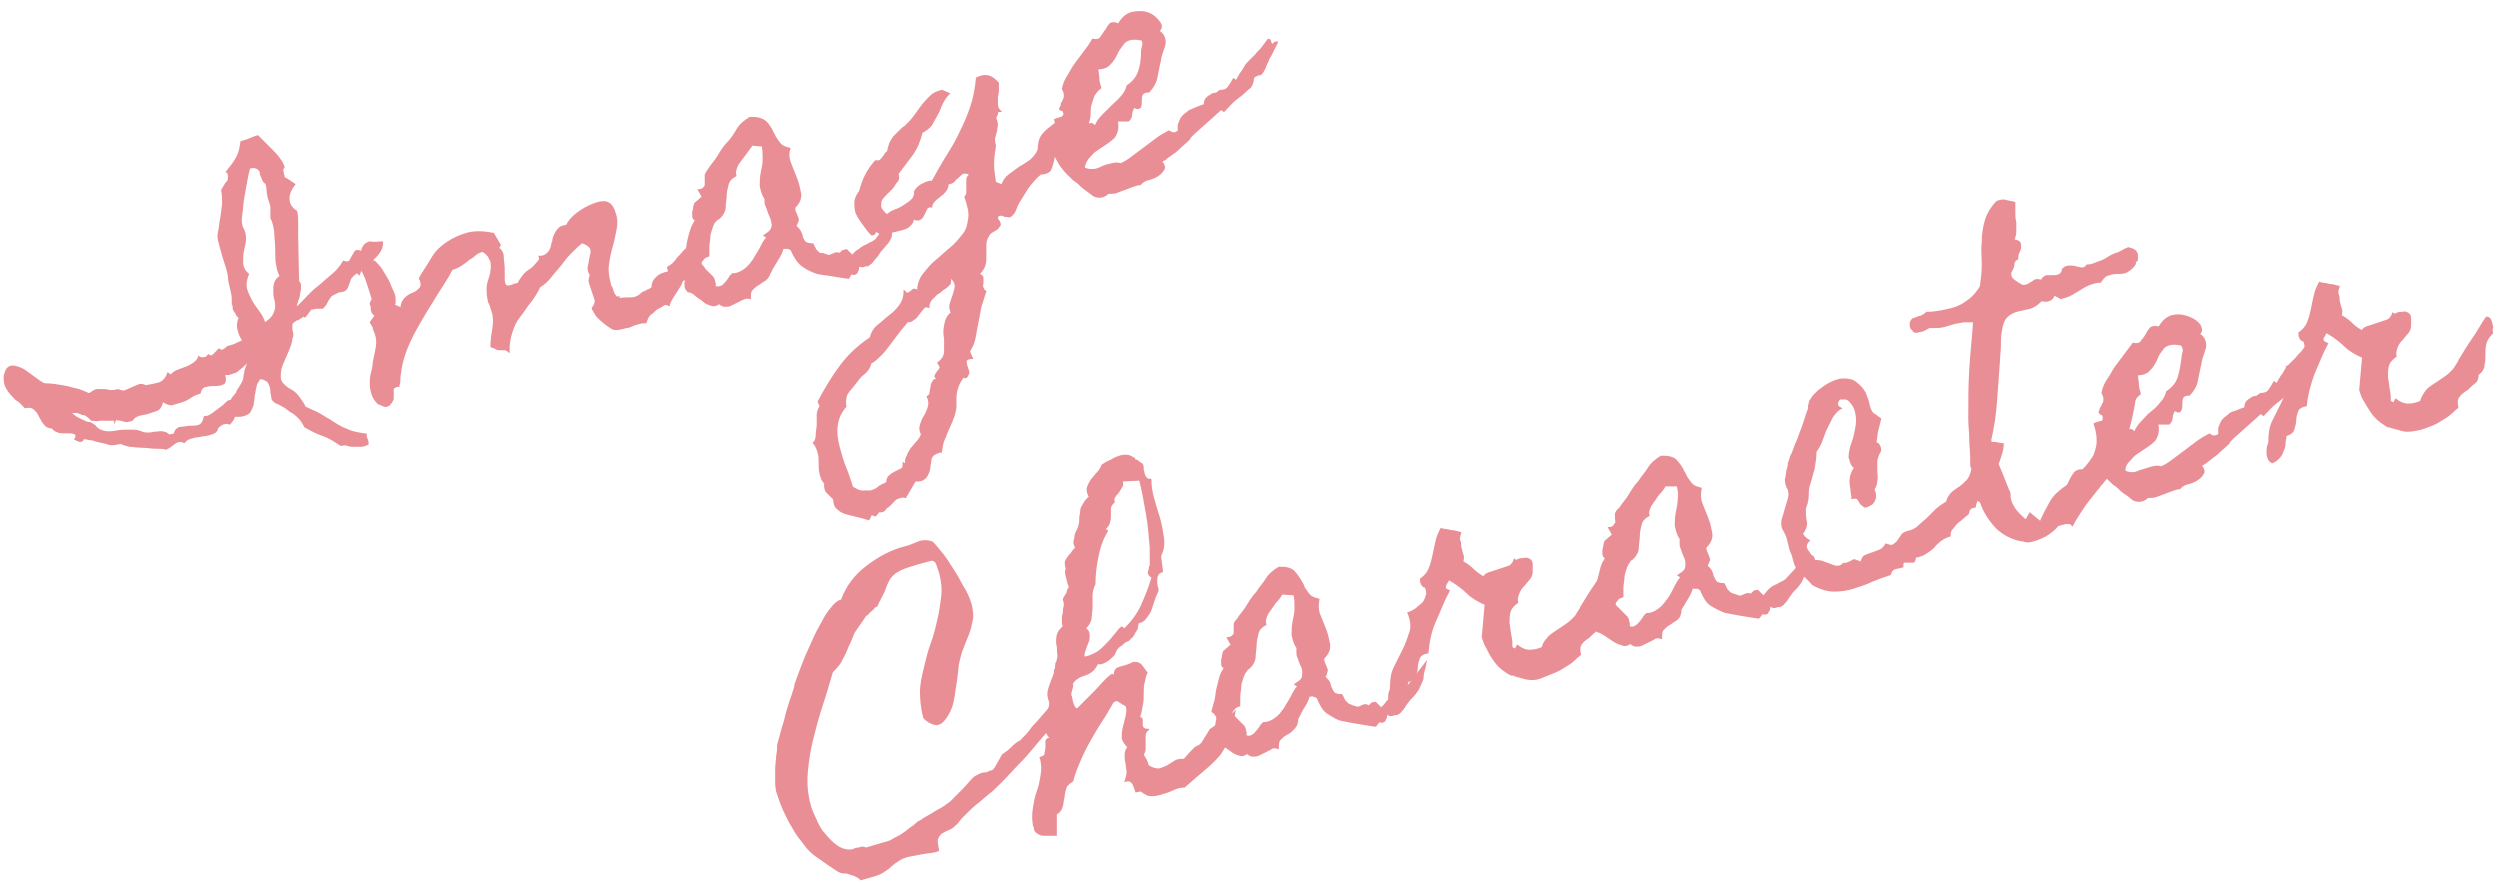 <?xml version="1.0" encoding="utf-8"?>
<!-- Generator: Adobe Illustrator 28.0.0, SVG Export Plug-In . SVG Version: 6.00 Build 0)  -->
<svg version="1.1" id="レイヤー_1" xmlns="http://www.w3.org/2000/svg" xmlns:xlink="http://www.w3.org/1999/xlink" x="0px"
	 y="0px" viewBox="0 0 259 92" style="enable-background:new 0 0 259 92;" xml:space="preserve">
<style type="text/css">
	.st0{fill:#EA8E96;stroke:#EA8E96;stroke-width:0.18;stroke-miterlimit:10;}
	.st1{fill:none;}
</style>
<g>
	<g id="_レイヤー_1">
		<path class="st0" d="M39.6,25.1c0,0.4-0.1,0.7-0.3,1c-0.2,0.3-0.4,0.5-0.7,0.8s-0.5,0.5-0.8,0.7c-0.3,0.2-0.5,0.5-0.6,0.8
			l-0.2-0.2l0,0c-0.3,0.2-0.5,0.4-0.6,0.5c-0.1,0.1-0.2,0.4-0.3,0.7s-0.2,0.5-0.3,0.6s-0.4,0.2-0.7,0.2c-0.2,0.1-0.4,0.2-0.6,0.3
			s-0.3,0.2-0.4,0.4c-0.1,0.1-0.2,0.3-0.3,0.5c-0.1,0.2-0.2,0.3-0.4,0.5c-0.2,0-0.4,0-0.6,0s-0.4,0.1-0.6,0.1
			c-0.1,0.1-0.2,0.3-0.3,0.4c-0.1,0.1-0.2,0.3-0.3,0.4c-0.1-0.1-0.2-0.1-0.3,0s-0.2,0.1-0.3,0.2c-0.1,0.1-0.1,0.1-0.2,0.1
			c-0.1,0-0.1,0-0.2,0.1c-0.2,0.1-0.4,0.3-0.4,0.4c0,0.2,0,0.3,0,0.5c0,0.2,0.1,0.3,0.1,0.5c0,0.2,0,0.3-0.1,0.4h0v0
			c0,0.5-0.2,0.9-0.4,1.4c-0.2,0.5-0.4,0.9-0.6,1.4s-0.2,0.9-0.2,1.3s0.3,0.8,0.9,1.2v0h0c0.4,0.2,0.7,0.4,1,0.8s0.5,0.7,0.7,1.1
			l0,0c0.4,0.2,0.9,0.4,1.3,0.6s0.8,0.5,1.2,0.7c0.6,0.4,1.2,0.8,1.8,1c0.6,0.3,1.2,0.4,2,0.5c0,0.2,0,0.3,0.1,0.5
			c0.1,0.2,0.1,0.3,0.1,0.5c-0.2,0.1-0.5,0.2-0.7,0.2c-0.2,0-0.5,0-0.7,0c-0.2,0-0.5,0-0.7-0.1s-0.5,0-0.7,0c-0.6-0.4-1.2-0.8-1.8-1
			s-1.2-0.5-1.9-0.9c-0.2-0.4-0.4-0.7-0.6-0.9c-0.2-0.2-0.5-0.5-0.9-0.7c-0.1-0.1-0.3-0.2-0.4-0.3s-0.3-0.2-0.5-0.3
			c-0.1-0.1-0.4-0.2-0.6-0.3s-0.4-0.3-0.4-0.5c0-0.2-0.1-0.4-0.1-0.6c0-0.2,0-0.4-0.1-0.6c-0.1-0.3-0.2-0.5-0.4-0.6
			c-0.2-0.1-0.4-0.2-0.6-0.2h-0.1l0,0c-0.2,0.3-0.4,0.6-0.4,0.8c-0.1,0.3-0.1,0.6-0.2,1c0,0.3-0.1,0.6-0.1,0.9
			c-0.1,0.3-0.2,0.5-0.3,0.7c-0.1,0.2-0.3,0.3-0.6,0.4c-0.2,0.1-0.6,0.1-0.9,0.1l-0.1,0c-0.1,0.1-0.1,0.3-0.2,0.4
			c-0.1,0.1-0.2,0.3-0.3,0.4c-0.2-0.1-0.4-0.1-0.7,0s-0.4,0.3-0.6,0.4v0c0,0.3-0.2,0.5-0.5,0.6c-0.3,0.1-0.6,0.2-0.9,0.2
			c-0.4,0.1-0.7,0.1-1.1,0.2c-0.4,0.1-0.7,0.2-0.9,0.5c-0.2-0.1-0.4-0.1-0.5-0.1c-0.2,0-0.3,0.1-0.5,0.2c-0.1,0.1-0.3,0.2-0.4,0.3
			s-0.3,0.2-0.5,0.3c-0.3-0.1-0.6-0.1-1.1-0.1c-0.4,0-0.9-0.1-1.4-0.1s-0.9-0.1-1.3-0.1c-0.4-0.1-0.7-0.2-0.9-0.3h0
			c-0.5,0.1-0.9,0.2-1.2,0.1s-0.7-0.2-1.2-0.3c-0.3-0.1-0.6-0.2-0.9-0.2c-0.3-0.1-0.6-0.1-0.9-0.1H8.6c0,0.2-0.1,0.3-0.3,0.3
			c-0.1,0-0.3-0.1-0.5-0.2c0.1-0.1,0.1-0.3,0.1-0.4S7.9,45.1,7.9,45c-0.3-0.2-0.6-0.2-0.8-0.2c-0.2,0-0.4,0-0.6,0s-0.4,0-0.5-0.1
			c-0.2,0-0.4-0.2-0.6-0.4h0c-0.3,0-0.6-0.1-0.8-0.4c-0.2-0.2-0.3-0.5-0.5-0.8c-0.1-0.3-0.3-0.5-0.5-0.7c-0.2-0.2-0.5-0.3-1-0.2
			c-0.3-0.3-0.5-0.6-0.9-0.8c-0.3-0.3-0.6-0.6-0.8-0.9s-0.4-0.6-0.4-1c-0.1-0.4,0-0.8,0.2-1.2C0.9,38,1.2,37.9,1.6,38
			c0.4,0.1,0.7,0.2,1.1,0.5s0.7,0.5,1.1,0.8s0.7,0.5,0.9,0.5h0c0.6,0,1.2,0.1,1.8,0.2s1.2,0.3,1.7,0.4c0.2,0.1,0.3,0.1,0.5,0.2
			s0.3,0.1,0.4,0.2c0,0,0,0,0.1,0l0.1,0c0.3-0.2,0.5-0.4,0.8-0.4s0.5,0,0.7,0c0.2,0,0.5,0.1,0.7,0.1s0.4,0,0.7-0.1
			c0.3,0.1,0.6,0.2,0.8,0.1c0.2-0.1,0.5-0.2,0.7-0.3s0.4-0.2,0.7-0.3c0.2-0.1,0.5,0,0.7,0.1v0c0.6-0.1,1-0.2,1.4-0.3
			c0.3-0.1,0.7-0.4,0.9-1l0.3,0.2c0.2-0.2,0.4-0.4,0.7-0.5c0.3-0.1,0.5-0.2,0.8-0.3s0.5-0.2,0.8-0.4s0.5-0.4,0.6-0.7
			c0.1,0.1,0.3,0.1,0.4,0.1c0.1,0,0.3,0,0.4-0.1c0,0,0.1-0.1,0.1-0.1s0,0,0.1-0.1c0.1,0.1,0.2,0.1,0.3,0.1s0.2-0.1,0.3-0.2
			c0.1-0.1,0.2-0.2,0.3-0.3s0.1-0.2,0.2-0.2c0.2,0.1,0.3,0.2,0.4,0.1s0.2-0.1,0.3-0.2c0.1-0.1,0.2-0.2,0.3-0.2s0.2-0.1,0.4-0.1l0,0
			l1.1-0.5c-0.2-0.3-0.4-0.7-0.5-1.1s-0.1-0.8,0.1-1.2c0,0,0-0.1-0.1-0.2s-0.2-0.2-0.2-0.3s-0.2-0.2-0.2-0.3s-0.1-0.1-0.1-0.2
			c0-0.2,0-0.4-0.1-0.5c0-0.2,0-0.4,0-0.5c0-0.4-0.1-0.8-0.2-1.2s-0.2-0.8-0.2-1.2c-0.1-0.6-0.3-1.2-0.5-1.8
			c-0.2-0.6-0.3-1.1-0.5-1.8c-0.1-0.3-0.1-0.7,0-1.1c0.1-0.4,0.1-0.9,0.2-1.3s0.1-0.9,0.2-1.4c0-0.5,0-1-0.1-1.5
			c0.1-0.2,0.2-0.3,0.3-0.5s0.2-0.3,0.3-0.4c0.1-0.1,0.1-0.3,0.1-0.5s0-0.4-0.2-0.5c0.4-0.5,0.8-1,1-1.4c0.3-0.5,0.4-1,0.5-1.7
			c0.4-0.1,0.7-0.2,0.9-0.3s0.5-0.2,0.8-0.3c0.5,0.5,1,1,1.5,1.5c0.5,0.5,1,1.1,1.2,1.7c-0.1,0.1-0.2,0.3-0.1,0.5
			c0,0.2,0.1,0.4,0.1,0.5v0.1c0.4,0.2,0.8,0.5,1.1,0.7c-0.4,0.5-0.6,1-0.6,1.5c0,0.5,0.3,1,0.8,1.3c0.1,0.4,0.1,0.8,0.1,1.2
			s0,0.8,0,1.3l0.1,4.8c0.1,0,0.2,0.2,0.2,0.4s0,0.5-0.1,0.8c0,0.3-0.1,0.5-0.2,0.8c-0.1,0.3-0.1,0.4-0.2,0.5l0.2,0.1
			c0.4-0.3,0.7-0.7,1.1-1.1c0.4-0.4,0.7-0.7,1.1-1c0.5-0.4,0.9-0.8,1.4-1.2s0.9-0.9,1.2-1.4c0.3,0.1,0.5,0.1,0.6,0
			c0.1-0.1,0.2-0.3,0.3-0.5c0.1-0.2,0.2-0.3,0.3-0.5s0.4-0.1,0.7,0c0,0,0-0.1,0-0.1c0.1-0.5,0.4-0.8,0.8-0.9
			C38.8,25.2,39.2,25.1,39.6,25.1L39.6,25.1z M25.7,37.4c-0.2,0.2-0.3,0.3-0.5,0.5c-0.2,0.2-0.4,0.3-0.6,0.5s-0.5,0.2-0.7,0.3
			s-0.5,0.1-0.7,0c0.2,0.6,0.1,0.9,0,1c-0.2,0.1-0.4,0.2-0.8,0.2s-0.7,0-1,0.1c-0.4,0-0.6,0.3-0.7,0.7c-0.3,0.1-0.6,0.2-0.9,0.4
			c-0.3,0.2-0.6,0.4-1,0.5s-0.6,0.2-1,0.3c-0.3,0-0.6-0.1-1-0.4l0,0.2c-0.1,0.4-0.3,0.7-0.6,0.8c-0.3,0.1-0.6,0.2-0.9,0.3
			c-0.3,0.1-0.6,0.1-0.9,0.2c-0.3,0.1-0.5,0.2-0.7,0.5c-0.3,0.1-0.6,0.2-0.8,0.1c-0.3-0.1-0.6-0.1-0.9-0.2l-0.1,0.2h0
			c0,0,0-0.1,0.1-0.1c-0.1,0-0.2,0-0.3,0c-0.1,0-0.3,0-0.4,0c-0.2,0-0.4,0-0.5,0s-0.3,0-0.5,0c-0.2,0.1-0.5,0-0.8,0
			C9,43,8.8,42.9,8.5,42.9c-0.1-0.1-0.3-0.1-0.5-0.2c-0.2,0-0.4,0-0.5,0l-0.1,0.2C7.6,43,7.8,43.2,8,43.3c0.2,0.1,0.4,0.2,0.6,0.3
			s0.4,0.2,0.6,0.2s0.4,0.2,0.6,0.3c0.2,0.3,0.5,0.5,0.9,0.6c0.4,0.1,0.8,0.1,1.3,0s0.9-0.1,1.4-0.1c0.5,0,0.9,0,1.3,0.2
			c0.2,0.1,0.5,0.1,0.7,0.1c0.3,0,0.5-0.1,0.8-0.1c0.3,0,0.5-0.1,0.7,0c0.2,0,0.4,0.1,0.6,0.3l0.6-0.1c0,0,0,0,0-0.1
			c0.1-0.4,0.4-0.6,0.7-0.6s0.6-0.1,0.9-0.1c0.3,0,0.6,0,0.9-0.1c0.3-0.1,0.5-0.4,0.6-0.9c0.3,0,0.5-0.1,0.8-0.3
			c0.3-0.2,0.5-0.4,0.8-0.6c0.3-0.2,0.5-0.4,0.7-0.6c0.2-0.2,0.4-0.2,0.5-0.2c0-0.1,0.1-0.3,0.3-0.5s0.3-0.4,0.3-0.5
			c0.2-0.3,0.4-0.6,0.5-0.8s0.2-0.4,0.2-0.6c0-0.2,0.1-0.4,0.1-0.6S25.7,37.8,25.7,37.4L25.7,37.4z M27.6,19
			c-0.2-0.1-0.3-0.2-0.4-0.5S27,18.1,27,17.9s-0.2-0.4-0.4-0.5c-0.2-0.1-0.5-0.1-0.8,0v0.1c-0.1,0.4-0.2,0.8-0.3,1.4
			s-0.2,1.1-0.3,1.7c-0.1,0.6-0.1,1.1-0.2,1.7s0,1,0.1,1.3c0.2,0.3,0.3,0.7,0.3,1.1s-0.1,0.8-0.2,1.2s-0.1,0.9-0.1,1.3
			c0,0.4,0.2,0.9,0.6,1.2c-0.2,0.5-0.3,1-0.2,1.5c0.1,0.4,0.3,0.8,0.5,1.2s0.5,0.8,0.8,1.2s0.5,0.8,0.6,1.2c0.4-0.2,0.7-0.5,0.9-0.8
			s0.2-0.5,0.3-0.8c0-0.3,0-0.6-0.1-0.9s-0.1-0.6-0.1-0.9s0-0.5,0.1-0.8s0.3-0.5,0.6-0.7c-0.2-0.2-0.3-0.6-0.4-1.1s-0.1-1.1-0.1-1.7
			s-0.1-1.2-0.1-1.8c-0.1-0.6-0.2-1.1-0.4-1.4c0-0.4,0-0.8,0-1.1s-0.2-0.7-0.3-1.1c0-0.2-0.1-0.4-0.1-0.7
			C27.7,19.3,27.6,19.2,27.6,19L27.6,19z"/>
		<path class="st0" d="M72.9,25.5c-0.1,0.2-0.3,0.5-0.6,0.9s-0.4,0.6-0.4,0.9c-0.1,0.2-0.1,0.5-0.1,0.6c0,0.2-0.1,0.4-0.1,0.5
			s-0.2,0.3-0.3,0.4S71,29,70.7,29c0,0.1-0.1,0.2-0.2,0.5c-0.2,0.3-0.3,0.5-0.5,0.8c-0.2,0.3-0.4,0.6-0.5,0.8s-0.2,0.4-0.2,0.5
			l-0.3-0.1c0,0-0.2,0-0.3,0.1S68.2,31.9,68,32c-0.2,0.2-0.4,0.4-0.7,0.6c-0.2,0.2-0.3,0.5-0.4,0.8h-0.1c-0.3,0-0.7,0.1-1,0.2
			s-0.6,0.3-0.9,0.3c-0.7,0.2-1.2,0.3-1.5,0.1s-0.8-0.5-1.4-1.1c-0.1-0.1-0.2-0.2-0.3-0.4c-0.1-0.2-0.2-0.3-0.3-0.5l0-0.1
			c0.2-0.2,0.3-0.5,0.3-0.8c-0.1-0.3-0.2-0.6-0.3-0.9c-0.1-0.3-0.2-0.6-0.3-0.9s0-0.5,0.1-0.8c-0.2-0.3-0.3-0.6-0.2-1
			c0.1-0.3,0.1-0.7,0.2-1s0.1-0.6,0-0.8c-0.1-0.2-0.4-0.4-0.9-0.6c-0.4,0.3-0.8,0.7-1.2,1.1s-0.7,0.8-1,1.2s-0.7,0.8-1,1.2
			s-0.7,0.8-1.2,1.1c-0.3,0.6-0.6,1.1-1,1.6c-0.4,0.5-0.7,1-1.1,1.5s-0.6,1-0.8,1.6s-0.3,1.2-0.3,2c-0.1-0.1-0.3-0.2-0.4-0.2
			s-0.3,0-0.4,0c-0.2,0-0.4,0-0.5-0.1s-0.3-0.1-0.5-0.2v-0.1c0-0.6,0.1-1.2,0.2-1.8s0.1-1.2-0.1-1.8c-0.1-0.2-0.1-0.4-0.2-0.6
			c-0.1-0.2-0.2-0.4-0.2-0.6c-0.1-0.4-0.1-0.7-0.1-1.1s0.1-0.7,0.2-1c0.1-0.3,0.2-0.6,0.2-0.9c0.1-0.3,0-0.6,0-0.9
			c-0.1-0.2-0.2-0.4-0.3-0.6c-0.2-0.2-0.4-0.4-0.6-0.5c-0.3,0.1-0.6,0.2-0.8,0.4s-0.5,0.4-0.7,0.5c-0.2,0.2-0.5,0.4-0.8,0.6
			c-0.3,0.2-0.6,0.3-0.9,0.4c-0.3,0.6-0.6,1.1-1,1.7s-0.7,1.1-1,1.6c-0.7,1.1-1.4,2.3-2,3.4c-0.6,1.2-1.1,2.4-1.3,3.7
			c0,0.3-0.1,0.5-0.1,0.8c0,0.3,0,0.5-0.1,0.8c0,0,0,0.1,0,0.1l-0.2,0c-0.2,0.1-0.4,0.2-0.4,0.3c0,0.1,0,0.3,0,0.5s0,0.3,0,0.5
			S40.3,42,40.2,42c-0.2,0.1-0.3,0.1-0.5,0c-0.2-0.1-0.3-0.1-0.5-0.2l0,0c-0.3-0.3-0.5-0.6-0.6-0.9c-0.1-0.3-0.2-0.7-0.2-1.1
			s0-0.7,0.1-1.1s0.2-0.7,0.2-1.1c0.1-0.5,0.2-1,0.3-1.5c0.1-0.5,0.1-1-0.1-1.6c-0.1-0.2-0.2-0.4-0.2-0.6c-0.1-0.2-0.2-0.3-0.3-0.5
			l0.5-0.7c-0.1-0.1-0.2-0.2-0.3-0.3c0-0.1-0.1-0.2-0.1-0.3s0-0.2,0-0.3c0-0.1-0.1-0.2-0.1-0.3l0-0.1l0.2-0.4
			c-0.2-0.7-0.4-1.3-0.6-1.9s-0.5-1.2-0.9-1.8c0.2-0.4,0.5-0.5,0.8-0.4c0.3,0.1,0.6,0.1,0.9,0.2v0l0,0c0.2,0.2,0.5,0.5,0.7,0.8
			c0.2,0.3,0.4,0.7,0.6,1s0.3,0.7,0.5,1.1s0.3,0.7,0.3,1c0,0.1,0,0.2,0,0.2c0,0.1,0,0.1,0,0.2l-0.1,0.2c0.1,0.1,0.3,0.1,0.4,0.2
			c0.2,0.1,0.3,0.1,0.4,0c0-0.4,0.2-0.7,0.4-0.9c0.2-0.2,0.5-0.4,0.8-0.5s0.5-0.3,0.7-0.5s0.2-0.5,0.1-0.8c0-0.1,0-0.1-0.1-0.2
			l0-0.1c0.4-0.7,0.9-1.4,1.3-2.1s1-1.2,1.6-1.6s1.3-0.7,2-0.9c0.7-0.2,1.6-0.2,2.6,0h0.1l0.7,1.2l-0.2,0.3c0.3,0.2,0.5,0.5,0.5,0.9
			s0.1,0.8,0.1,1.2s0,0.8,0,1.1c0,0.4,0.1,0.6,0.2,0.7c0.1,0.1,0.3,0.1,0.6,0s0.5-0.2,0.7-0.2c0.1-0.3,0.3-0.5,0.5-0.8
			s0.5-0.5,0.8-0.7c0.3-0.2,0.5-0.5,0.7-0.7s0.3-0.4,0.2-0.6c0.3,0,0.6-0.1,0.8-0.3s0.3-0.3,0.4-0.6s0.1-0.5,0.2-0.7
			c0-0.2,0.1-0.5,0.2-0.7c0.1-0.2,0.2-0.4,0.4-0.6c0.2-0.2,0.5-0.3,0.8-0.3c0.3-0.6,0.8-1.1,1.4-1.5s1.2-0.7,1.9-0.9
			c0.5-0.1,0.8-0.1,1.1,0.1s0.5,0.6,0.6,1c0.2,0.5,0.2,1.1,0.1,1.6s-0.2,1.1-0.4,1.8s-0.3,1.2-0.4,1.9c-0.1,0.6,0,1.3,0.2,2
			c0,0.1,0,0.2,0.1,0.3s0.1,0.3,0.2,0.5s0.1,0.3,0.2,0.4c0.1,0.1,0.1,0.2,0.2,0.2c0.1,0,0.2,0,0.2,0l-0.1,0.2
			c0.5-0.1,0.9-0.1,1.3-0.1s0.8-0.1,1.2-0.5c0.1-0.1,0.2-0.1,0.4-0.2c0.1-0.1,0.2-0.1,0.4-0.2c0.2-0.1,0.3-0.2,0.3-0.3
			c0-0.1,0-0.3,0.1-0.5s0.2-0.3,0.4-0.5c0.2-0.2,0.6-0.4,1.2-0.5l-0.1-0.5c0.4-0.2,0.7-0.5,0.9-0.8s0.5-0.5,0.7-0.8
			c0.2-0.2,0.5-0.5,0.8-0.6S72.3,25.6,72.9,25.5L72.9,25.5z"/>
		<path class="st0" d="M92.8,22.2c-0.2,0.6-0.3,1-0.3,1.4c-0.1,0.3-0.2,0.6-0.2,0.9c-0.1,0.2-0.2,0.5-0.4,0.7
			c-0.2,0.2-0.4,0.5-0.7,0.8c-0.2,0.3-0.3,0.5-0.5,0.7c-0.2,0.2-0.3,0.4-0.4,0.5s-0.3,0.2-0.4,0.3c0,0-0.1,0-0.1,0c0,0-0.1,0-0.1,0
			c-0.1,0-0.2,0.1-0.3,0.1s-0.2,0-0.4-0.1c0,0.1-0.1,0.2-0.1,0.3c0,0.1,0,0.2-0.1,0.3c0,0.1-0.1,0.2-0.1,0.2
			c-0.1,0.1-0.2,0.1-0.3,0.1l-0.2-0.1l-0.3,0.5c-0.7-0.1-1.3-0.2-1.9-0.3s-1.1-0.1-1.6-0.3s-0.9-0.4-1.3-0.7
			c-0.4-0.3-0.8-0.9-1.1-1.6c-0.1-0.1-0.3-0.2-0.4-0.2s-0.3,0-0.5,0c-0.1,0.4-0.3,0.8-0.5,1.1s-0.4,0.7-0.6,1
			c-0.1,0.1-0.1,0.3-0.2,0.4s-0.1,0.3-0.2,0.4c-0.1,0.2-0.3,0.4-0.5,0.5c-0.2,0.1-0.4,0.3-0.6,0.4c-0.2,0.1-0.4,0.3-0.6,0.5
			c-0.2,0.2-0.2,0.5-0.2,0.9c-0.3-0.1-0.6,0-0.8,0.1c-0.2,0.1-0.4,0.2-0.6,0.3c-0.2,0.1-0.4,0.2-0.6,0.3c-0.2,0.1-0.4,0.1-0.6,0.1
			c-0.2,0-0.4-0.1-0.6-0.3c-0.2,0.2-0.5,0.3-0.8,0.2s-0.6-0.2-0.8-0.4s-0.6-0.4-0.8-0.6s-0.5-0.4-0.8-0.4C71,29.9,71,29.7,71,29.4
			s0.2-0.5,0.2-0.8c0.1-0.3,0.1-0.5,0.1-0.7s-0.2-0.5-0.5-0.7c0.1-0.4,0.2-0.8,0.3-1.1c0.1-0.4,0.1-0.8,0.2-1.2s0.2-0.8,0.3-1.1
			s0.3-0.7,0.5-1c-0.2-0.1-0.3-0.2-0.3-0.4c0-0.1,0-0.3,0-0.4c0-0.1,0.1-0.3,0.1-0.5c0-0.2,0.1-0.3,0.1-0.4l0.8-0.7l-0.4-0.7
			c0.2,0,0.4-0.1,0.5-0.2c0.1-0.1,0.2-0.2,0.2-0.4c0-0.1,0-0.3,0-0.5c0-0.2,0-0.3,0-0.5c0.1-0.2,0.2-0.4,0.3-0.5
			c0.3-0.5,0.7-0.9,1-1.4c0.3-0.5,0.6-1,1-1.4s0.7-0.9,1-1.4s0.8-0.9,1.3-1.2c0.4,0,0.7,0,1,0.1c0.3,0.1,0.5,0.2,0.7,0.4
			s0.3,0.4,0.5,0.7c0.1,0.3,0.3,0.5,0.4,0.8c0.2,0.3,0.4,0.6,0.6,0.8c0.2,0.2,0.5,0.3,0.9,0.4c-0.2,0.6-0.1,1.1,0.1,1.6
			c0.2,0.5,0.4,1,0.6,1.5c0.2,0.5,0.3,1,0.4,1.5c0.1,0.5-0.1,1-0.6,1.5c0,0.2,0,0.3,0.1,0.5s0.1,0.3,0.2,0.5c0.1,0.2,0.1,0.3,0,0.5
			s-0.1,0.3-0.2,0.4c0.2,0.2,0.4,0.4,0.5,0.6c0.1,0.2,0.2,0.4,0.2,0.6c0.1,0.2,0.2,0.4,0.3,0.5c0.1,0.1,0.4,0.2,0.8,0.2
			c0.1,0.2,0.2,0.4,0.3,0.6c0.1,0.1,0.2,0.2,0.3,0.3c0.1,0.1,0.2,0.1,0.4,0.1c0.1,0,0.3,0.1,0.6,0.2c0.2,0,0.4-0.1,0.6-0.2
			s0.4-0.1,0.6,0c0.1-0.1,0.2-0.2,0.3-0.3c0.1,0,0.3-0.1,0.4-0.1l0.6,0.6c0.2-0.2,0.4-0.5,0.7-0.6c0.2-0.2,0.5-0.4,0.8-0.5
			c0.3-0.2,0.6-0.3,0.9-0.5L92.8,22.2L92.8,22.2z M77.9,15c-0.1,0.2-0.3,0.4-0.5,0.7s-0.4,0.5-0.6,0.8c-0.2,0.3-0.4,0.5-0.5,0.8
			s-0.2,0.5-0.1,0.9c-0.4,0.2-0.7,0.5-0.8,0.9s-0.2,0.8-0.2,1.1c0,0.4-0.1,0.8-0.1,1.2c0,0.4-0.2,0.8-0.5,1.1
			c-0.1,0.1-0.2,0.2-0.3,0.2c0,0,0,0-0.2,0.2c-0.2,0.2-0.3,0.5-0.4,0.8c-0.1,0.3-0.2,0.6-0.2,0.9s-0.1,0.6-0.1,1c0,0.3,0,0.6,0,0.9
			c-0.3,0.1-0.5,0.2-0.6,0.4c-0.1,0.1-0.2,0.2-0.2,0.3c0,0.1,0,0.2,0.1,0.3s0.2,0.2,0.3,0.4c0.1,0.1,0.2,0.2,0.4,0.4
			c0.1,0.1,0.3,0.3,0.4,0.4s0.2,0.3,0.2,0.5c0.1,0.2,0.1,0.3,0,0.5c0.3,0.1,0.6,0.1,0.9-0.1c0.2-0.2,0.4-0.4,0.6-0.7
			c0.1-0.1,0.1-0.2,0.2-0.3c0.1-0.1,0.2-0.2,0.2-0.2c0.5,0,0.9-0.2,1.3-0.5s0.6-0.6,0.9-1c0.2-0.4,0.5-0.8,0.7-1.2
			c0.2-0.4,0.4-0.8,0.7-1.1l-0.3-0.2c0.3-0.2,0.6-0.4,0.7-0.6s0.2-0.5,0.1-0.7c0-0.2-0.1-0.5-0.2-0.7s-0.2-0.5-0.3-0.8
			c-0.1-0.2-0.1-0.3-0.2-0.5c0-0.2,0-0.3,0-0.5c-0.3-0.4-0.4-0.9-0.5-1.3c0-0.5,0-0.9,0.1-1.4c0.1-0.5,0.2-0.9,0.2-1.4
			s0-0.9-0.1-1.4L77.9,15L77.9,15z"/>
		<path class="st0" d="M111.7,10.9c-0.2,0.4-0.2,0.7-0.3,1.1c0,0.4-0.1,0.8-0.2,1.1s-0.2,0.7-0.4,1s-0.5,0.5-1,0.6
			c-0.3,0.2-0.5,0.5-0.5,0.9c-0.1,0.4-0.1,0.7-0.2,1.1c-0.1,0.4-0.2,0.7-0.3,0.9s-0.5,0.4-1,0.4c-0.5,0.4-0.9,0.9-1.3,1.4
			c-0.3,0.5-0.7,1.1-1,1.6c-0.1,0.2-0.2,0.4-0.3,0.7c-0.1,0.3-0.3,0.5-0.4,0.6c-0.1,0.1-0.3,0.2-0.4,0.1c-0.2,0-0.3,0-0.5-0.1
			s-0.3,0-0.4,0c-0.1,0-0.2,0.1-0.2,0.4c0.2,0.2,0.3,0.4,0.3,0.6c-0.1,0.1-0.2,0.3-0.3,0.4c-0.2,0.1-0.3,0.2-0.5,0.3
			c-0.2,0.1-0.3,0.2-0.4,0.4c-0.2,0.3-0.3,0.6-0.3,1s0,0.7,0,1.1s0,0.7-0.1,1s-0.3,0.6-0.6,0.9c0.2,0.1,0.4,0.2,0.4,0.4
			c0,0.1,0,0.3,0,0.5s-0.1,0.3,0,0.5s0.1,0.3,0.3,0.4c-0.2,0.5-0.3,1-0.5,1.5c-0.1,0.5-0.2,1.1-0.3,1.6c-0.1,0.5-0.2,1-0.3,1.6
			s-0.3,1-0.6,1.5l0.3,0.7c-0.3,0-0.5,0.1-0.6,0.2s0,0.3,0,0.5c0.1,0.2,0.1,0.4,0.2,0.6c0.1,0.2,0,0.4-0.1,0.5
			c0,0.1-0.1,0.2-0.2,0.2S99.8,39,99.8,39c-0.5,0.7-0.8,1.4-0.8,2.3c0,0.1,0,0.3,0,0.4s0,0.3,0,0.4c0,0.3-0.1,0.7-0.2,1
			s-0.3,0.8-0.5,1.2c-0.2,0.4-0.3,0.8-0.5,1.2c-0.2,0.4-0.2,0.8-0.3,1.3c-0.3,0-0.6,0.2-0.8,0.3c-0.2,0.2-0.3,0.4-0.3,0.6
			s-0.1,0.5-0.1,0.7s-0.1,0.5-0.2,0.7c-0.1,0.2-0.2,0.4-0.4,0.5c-0.2,0.2-0.5,0.2-0.9,0.2l-1,1.7c-0.3-0.1-0.5,0-0.8,0.1
			s-0.4,0.3-0.6,0.5c-0.2,0.2-0.4,0.4-0.6,0.5C91.6,53,91.3,53,91,53c-0.1,0.2-0.2,0.3-0.3,0.4c-0.1,0-0.2,0-0.4-0.2l-0.3,0.6
			c-0.3-0.1-0.7-0.2-1.1-0.3c-0.4-0.1-0.8-0.2-1.2-0.3c-0.4-0.1-0.7-0.3-0.9-0.5c-0.3-0.2-0.4-0.6-0.4-1c-0.1-0.1-0.2-0.2-0.3-0.3
			s-0.2-0.2-0.4-0.4c-0.1-0.1-0.2-0.3-0.2-0.4s-0.1-0.3,0-0.5c-0.3-0.3-0.4-0.6-0.5-1c-0.1-0.4-0.1-0.8-0.1-1.1s0-0.8-0.1-1.1
			s-0.2-0.7-0.5-1c0.2-0.2,0.3-0.5,0.3-0.9c0-0.3,0.1-0.7,0.1-1c0-0.3,0-0.7,0-1c0-0.3,0.1-0.6,0.3-0.9l-0.2-0.5
			c0.7-1.3,1.4-2.5,2.3-3.7s1.9-2.1,3.1-2.9c0.1-0.5,0.4-1,0.8-1.3s0.8-0.7,1.2-1s0.7-0.6,1-1c0.3-0.4,0.5-0.9,0.5-1.5
			c0.2,0.2,0.3,0.3,0.4,0.2c0.1-0.1,0.2-0.1,0.3-0.2c0.1-0.1,0.2-0.2,0.3-0.2s0.2,0,0.4,0.2c0-0.7,0.2-1.3,0.6-1.8
			c0.4-0.5,0.8-1,1.3-1.4s1-0.9,1.5-1.3s0.9-0.9,1.3-1.4s0.5-1,0.6-1.7c0.1-0.6-0.1-1.3-0.4-2.2c0.2-0.2,0.2-0.4,0.2-0.6
			c0-0.2,0-0.4,0-0.6s0-0.4,0-0.6c0-0.2,0.1-0.3,0.3-0.5c-0.2-0.2-0.4-0.2-0.6-0.2s-0.4,0.2-0.6,0.4s-0.4,0.3-0.5,0.5
			C98.5,19,98.4,19,98.2,19c0,0.3-0.1,0.5-0.2,0.7c-0.2,0.2-0.3,0.4-0.5,0.5c-0.2,0.2-0.4,0.3-0.6,0.5c-0.2,0.2-0.4,0.4-0.4,0.7
			c-0.2,0-0.4,0-0.5,0.2s-0.2,0.4-0.3,0.6s-0.2,0.4-0.4,0.5s-0.4,0.1-0.7-0.1c0,0.4-0.2,0.6-0.4,0.8s-0.5,0.3-0.9,0.4
			s-0.7,0.2-1,0.2c-0.3,0.1-0.7,0.1-0.9,0.3l-0.7-0.4c0,0.1-0.1,0.2-0.1,0.3c-0.1,0.1-0.2,0.1-0.3,0.1c-0.3-0.3-0.5-0.6-0.8-1
			c-0.3-0.4-0.5-0.7-0.7-1.1c-0.2-0.4-0.2-0.8-0.2-1.2s0.2-0.8,0.5-1.2c0.3-1.2,0.8-2.2,1.6-3.1c0.1,0,0.2,0,0.4,0
			c0.1-0.1,0.2-0.1,0.3-0.3c0.1-0.1,0.2-0.2,0.3-0.4s0.2-0.2,0.3-0.3c0-0.2,0.1-0.5,0.2-0.8s0.3-0.5,0.4-0.7
			c0.2-0.2,0.4-0.4,0.6-0.6c0.2-0.2,0.4-0.4,0.6-0.5c0.3-0.3,0.6-0.6,0.9-1c0.3-0.4,0.5-0.7,0.8-1.1c0.3-0.4,0.6-0.7,0.9-1
			s0.7-0.5,1.2-0.6l0.7,0.3c-0.3,0.3-0.5,0.6-0.7,1c-0.2,0.4-0.3,0.8-0.5,1.1c-0.2,0.4-0.4,0.7-0.6,1.1c-0.2,0.3-0.6,0.6-1,0.8
			c-0.2,0.8-0.5,1.6-1,2.3c-0.5,0.7-1,1.3-1.5,2c0.1,0.3,0.1,0.6-0.1,0.8s-0.3,0.5-0.5,0.7c-0.2,0.2-0.4,0.4-0.6,0.6
			c-0.2,0.2-0.4,0.4-0.5,0.6c-0.1,0.2-0.1,0.5-0.1,0.7s0.3,0.6,0.7,0.9c0.2-0.2,0.5-0.4,0.8-0.5c0.3-0.1,0.7-0.3,1-0.5
			c0.3-0.2,0.6-0.4,0.8-0.6s0.3-0.5,0.3-0.9c0.2-0.3,0.5-0.6,0.8-0.7c0.3-0.2,0.7-0.3,1-0.3c0.5-0.9,1-1.8,1.5-2.6
			c0.5-0.8,1-1.6,1.4-2.5c0.4-0.8,0.8-1.7,1.1-2.6c0.3-0.9,0.5-1.9,0.6-3c0.4-0.2,0.8-0.3,1.2-0.2c0.4,0.1,0.7,0.4,1,0.7
			c0,0.3,0,0.5,0,0.8s-0.1,0.5-0.1,0.7c0,0.2,0,0.4,0,0.7s0.1,0.5,0.3,0.7c-0.2,0-0.3,0.1-0.3,0.3c-0.1,0.2-0.1,0.3-0.2,0.4
			c0.1,0.2,0.2,0.5,0.2,0.7c0,0.2-0.1,0.5-0.1,0.7c-0.1,0.2-0.1,0.5-0.2,0.7c0,0.2,0,0.5,0.1,0.8c-0.1,0.6-0.2,1.2-0.2,1.9
			c0,0.6,0.1,1.2,0.2,1.9l0.7,0.3c0.2-0.5,0.4-0.8,0.8-1.1c0.4-0.3,0.7-0.5,1.1-0.8c0.4-0.2,0.8-0.5,1.1-0.7
			c0.3-0.3,0.6-0.6,0.8-1.1c0-0.6,0.1-1.1,0.4-1.5s0.7-0.7,1.1-1c0.4-0.3,0.7-0.6,1.1-1c0.3-0.4,0.5-0.8,0.5-1.4l0.8-0.2
			c0,0.1,0,0.2,0.1,0.3S111.6,10.9,111.7,10.9L111.7,10.9z M98.4,29.4c-0.2,0.2-0.4,0.4-0.6,0.5s-0.4,0.4-0.7,0.5
			c-0.2,0.2-0.4,0.4-0.6,0.6c-0.2,0.2-0.3,0.5-0.3,0.8c-0.3-0.1-0.5,0-0.6,0.2c-0.2,0.2-0.3,0.4-0.5,0.6c-0.1,0.2-0.3,0.4-0.5,0.5
			c-0.2,0.2-0.4,0.2-0.6,0.2c-0.3,0.4-0.6,0.7-0.9,1.1s-0.6,0.8-0.9,1.2s-0.6,0.8-0.9,1.1s-0.7,0.7-1.1,0.9
			c-0.1,0.4-0.3,0.8-0.7,1.1s-0.6,0.6-0.9,1s-0.6,0.7-0.8,1s-0.3,0.8-0.2,1.4c-0.5,0.6-0.8,1.2-0.9,2c-0.1,0.7,0,1.4,0.2,2.2
			c0.2,0.7,0.4,1.5,0.7,2.2c0.3,0.7,0.5,1.4,0.7,2c0.4,0.2,0.7,0.4,1,0.4c0.3,0,0.6,0,0.9,0c0.3-0.1,0.6-0.2,0.8-0.4
			s0.6-0.3,0.9-0.5c0-0.3,0.1-0.6,0.3-0.7c0.2-0.2,0.4-0.3,0.6-0.4c0.2-0.1,0.4-0.2,0.6-0.3c0.2-0.1,0.2-0.3,0.2-0.6l0.3,0.2
			c-0.1-0.3-0.1-0.6,0.1-0.9c0.1-0.3,0.2-0.5,0.4-0.8c0.2-0.2,0.4-0.5,0.6-0.7c0.2-0.2,0.4-0.5,0.5-0.8c-0.2-0.4-0.2-0.7-0.1-1
			s0.2-0.6,0.4-0.9s0.3-0.6,0.4-0.9c0.1-0.3,0.1-0.7-0.1-1.1c0.2-0.1,0.3-0.3,0.3-0.5s0.1-0.4,0.1-0.6s0.1-0.3,0.2-0.5
			s0.3-0.2,0.7-0.1c-0.3-0.2-0.5-0.3-0.5-0.4s0.1-0.3,0.2-0.4c0.1-0.1,0.2-0.3,0.3-0.4s0-0.3-0.2-0.6c0.4-0.3,0.7-0.7,0.7-1.2
			c0-0.4,0-0.9,0-1.3c-0.1-0.5-0.1-0.9,0-1.4s0.2-0.9,0.7-1.3c-0.2-0.4-0.2-0.7-0.1-1s0.2-0.6,0.3-0.9c0.1-0.3,0.2-0.6,0.2-0.9
			c0-0.3-0.2-0.6-0.5-0.9L98.4,29.4L98.4,29.4z"/>
		<path class="st0" d="M132.3,4.4c-0.1,0.2-0.2,0.4-0.3,0.6s-0.1,0.2-0.2,0.4s-0.1,0.2-0.2,0.4c-0.1,0.1-0.2,0.3-0.3,0.6
			c-0.1,0.2-0.2,0.4-0.3,0.7c-0.1,0.2-0.2,0.4-0.4,0.6c-0.3,0-0.4,0.1-0.6,0.2s-0.2,0.3-0.2,0.5c-0.1,0.2-0.1,0.4-0.2,0.5
			c-0.1,0.2-0.2,0.2-0.3,0.3c-0.4,0.4-0.9,0.8-1.3,1.1s-0.8,0.8-1.2,1.2l-0.3-0.2l-2.8,2.5c-0.1,0.1-0.2,0.2-0.3,0.3
			c-0.1,0.1-0.2,0.2-0.2,0.3c-0.4,0.4-0.8,0.7-1.2,1.1s-0.9,0.6-1.3,1l-0.4,0.2c0.3,0.4,0.4,0.7,0.2,0.9c-0.1,0.2-0.3,0.4-0.6,0.6
			s-0.6,0.3-1,0.4c-0.4,0.1-0.6,0.3-0.8,0.5c-0.3,0-0.5,0.1-0.8,0.2c-0.3,0.1-0.5,0.2-0.8,0.3c-0.3,0.1-0.5,0.2-0.8,0.3
			c-0.2,0.1-0.5,0.1-0.8,0.1l-0.1,0c-0.3,0.3-0.6,0.4-0.9,0.4c-0.3,0-0.6-0.1-0.8-0.3c-0.3-0.2-0.5-0.4-0.8-0.6s-0.5-0.5-0.8-0.7
			c-0.2-0.1-0.4-0.3-0.7-0.6c-0.3-0.3-0.5-0.5-0.8-0.9c-0.2-0.3-0.4-0.6-0.6-1s-0.1-0.7,0-1c0.1-0.3,0.2-0.6,0.2-1
			c0-0.3,0-0.7-0.1-1.1c0-0.1-0.1-0.3-0.1-0.4c0-0.1-0.1-0.2-0.1-0.4c0.1,0,0.2-0.1,0.3-0.1c0.1,0,0.2-0.1,0.4-0.1s0.2-0.1,0.2-0.2
			c0.1-0.1,0.1-0.2,0-0.4c0-0.1-0.1-0.2-0.2-0.2c-0.1,0-0.2-0.1-0.2-0.1c0.1-0.2,0.2-0.4,0.2-0.6c0.1-0.1,0.2-0.3,0.2-0.4
			c0.1-0.1,0.1-0.3,0.1-0.5s-0.1-0.4-0.2-0.6c0.1-0.5,0.3-1,0.6-1.4c0.2-0.4,0.5-0.9,0.8-1.3s0.6-0.8,0.9-1.2
			c0.3-0.4,0.6-0.8,0.8-1.2c0.4,0.1,0.8,0,0.9-0.3c0.2-0.2,0.3-0.5,0.5-0.7c0.1-0.2,0.3-0.5,0.4-0.6s0.4-0.2,0.8,0l0.1,0
			c0.4-0.7,0.9-1.1,1.5-1.2c0.6-0.1,1.1-0.1,1.6,0.1s0.8,0.5,1.1,0.9s0.2,0.7-0.1,0.9c0.3,0.2,0.5,0.4,0.6,0.7s0.1,0.6,0,0.9
			c-0.1,0.3-0.2,0.6-0.3,0.9c-0.1,0.3-0.1,0.6-0.2,0.9c-0.1,0.5-0.2,1-0.3,1.5s-0.4,1-0.8,1.4c-0.4,0-0.6,0.1-0.7,0.3
			c-0.1,0.2-0.1,0.4-0.1,0.7s0,0.4-0.1,0.6c-0.1,0.1-0.2,0.2-0.6,0l-0.1,0l0,0.1c-0.1,0.2-0.2,0.4-0.2,0.7c0,0.2-0.1,0.4-0.3,0.6
			c-0.2,0-0.4,0-0.6,0c-0.2,0-0.4,0-0.6,0c0.1,0.4,0.1,0.8,0,1.1s-0.2,0.6-0.5,0.8c-0.2,0.2-0.5,0.4-0.8,0.6
			c-0.3,0.2-0.6,0.4-0.9,0.6s-0.5,0.5-0.8,0.8c-0.2,0.3-0.4,0.6-0.4,1c0.3,0.2,0.6,0.2,0.9,0.2s0.6-0.1,1-0.3s0.6-0.2,1-0.3
			s0.6-0.1,0.9,0l0,0l0,0c0.5-0.2,0.9-0.5,1.3-0.8c0.4-0.3,0.8-0.6,1.2-0.9s0.8-0.6,1.2-0.9c0.4-0.3,0.9-0.6,1.3-0.8
			c0.2,0.1,0.3,0.2,0.5,0.2s0.3-0.1,0.5-0.2v-0.1c0-0.2,0-0.3,0-0.4c0-0.1,0-0.3,0.1-0.4c0.1-0.3,0.2-0.5,0.4-0.7
			c0.2-0.2,0.4-0.3,0.6-0.5c0.2-0.1,0.5-0.2,0.7-0.3s0.5-0.2,0.8-0.3l0.1,0v-0.1c0-0.3,0.1-0.5,0.2-0.6s0.2-0.2,0.4-0.3
			c0.1-0.1,0.3-0.2,0.5-0.2s0.3-0.2,0.5-0.3c0.4,0,0.7-0.1,0.9-0.4c0.2-0.3,0.4-0.6,0.5-0.8l0.3,0.2l0.1-0.2
			c0.2-0.4,0.4-0.7,0.5-0.8s0.2-0.4,0.3-0.5c0.1-0.2,0.2-0.3,0.4-0.5c0.2-0.2,0.4-0.4,0.7-0.7c0.2-0.3,0.5-0.5,0.7-0.8
			c0.2-0.3,0.4-0.5,0.6-0.8c0.1,0,0.2,0.1,0.2,0.2c0,0.1,0.1,0.2,0.1,0.3c0,0.1,0,0.1,0,0.2C132.1,4.3,132.2,4.4,132.3,4.4
			L132.3,4.4z M118.3,4.1C118.3,4.1,118.3,4.1,118.3,4.1c-0.1,0-0.1,0-0.1,0c-0.5-0.1-0.9-0.1-1.2,0c-0.3,0.1-0.5,0.2-0.7,0.5
			S116,5,115.8,5.3c-0.1,0.3-0.3,0.6-0.4,0.8c-0.2,0.3-0.4,0.5-0.6,0.7c-0.3,0.2-0.6,0.3-1.1,0.3c0,0.3,0.1,0.7,0.1,1
			c0,0.3,0.1,0.7,0.2,1c-0.3,0.2-0.5,0.5-0.7,0.8c-0.1,0.3-0.2,0.6-0.3,0.9c-0.1,0.3-0.1,0.6-0.1,1s-0.1,0.7-0.2,1l0.2,0.1
			c0.1-0.1,0.2-0.1,0.3,0c0.1,0.1,0.2,0.1,0.3,0.2c0.1-0.4,0.4-0.8,0.7-1.1s0.7-0.7,1-1s0.7-0.6,1-1c0.3-0.3,0.5-0.7,0.6-1.1
			c0.6-0.4,1-0.9,1.2-1.5s0.3-1.3,0.3-2c0-0.1,0-0.3,0.1-0.6S118.4,4.2,118.3,4.1L118.3,4.1z"/>
		<path class="st0" d="M110.7,72.2c-0.3,0.7-0.7,1.4-1.2,2.1c-0.5,0.8-1.1,1.5-1.8,2.3c-0.7,0.8-1.3,1.6-2,2.3
			c-0.7,0.7-1.3,1.4-1.9,2s-1,1-1.4,1.3c-0.4,0.3-0.8,0.7-1.2,1c-0.4,0.3-0.8,0.7-1.1,1c-0.2,0.2-0.3,0.3-0.5,0.5s-0.3,0.4-0.4,0.5
			c-0.3,0.3-0.6,0.6-0.9,0.7s-0.6,0.3-0.8,0.4c-0.2,0.2-0.3,0.3-0.4,0.6c-0.1,0.2,0,0.6,0.1,1.2c-0.5,0.2-1.1,0.2-1.6,0.3
			c-0.5,0.1-1.1,0.2-1.6,0.3c-0.3,0.1-0.6,0.2-0.9,0.4c-0.3,0.2-0.6,0.4-0.8,0.6s-0.5,0.4-0.8,0.6c-0.3,0.2-0.6,0.3-0.9,0.4
			l-1.4,0.4c-0.2-0.2-0.4-0.3-0.6-0.4s-0.4-0.1-0.6-0.2s-0.4-0.1-0.6-0.1s-0.4-0.1-0.6-0.2c-0.3-0.2-0.6-0.4-0.9-0.6
			c-0.3-0.2-0.7-0.5-1-0.7c-0.6-0.4-1.1-0.8-1.5-1.4c-0.4-0.5-0.9-1.1-1.2-1.7c-0.4-0.6-0.7-1.3-1-1.9c-0.3-0.7-0.5-1.3-0.7-1.9
			c0-0.1-0.1-0.4-0.1-0.9s0-0.9,0-1.4s0.1-1,0.1-1.4c0.1-0.5,0.1-0.8,0.1-1c0-0.1,0-0.2,0.1-0.5s0.2-0.7,0.3-1.1s0.3-0.9,0.4-1.4
			s0.3-1,0.4-1.4c0.1-0.4,0.3-0.8,0.4-1.2c0.1-0.3,0.2-0.6,0.2-0.8c0.1-0.2,0.2-0.6,0.4-1.1c0.2-0.5,0.4-1.1,0.7-1.8
			c0.3-0.7,0.6-1.3,0.9-2c0.3-0.7,0.7-1.3,1-1.9c0.3-0.6,0.7-1,1-1.4c0.3-0.3,0.6-0.5,0.8-0.5c0.5-1.4,1.4-2.6,2.6-3.5
			c1.2-0.9,2.4-1.6,3.9-2c0.5-0.1,0.9-0.3,1.4-0.5s1-0.2,1.5,0c0.3,0.3,0.7,0.8,1.1,1.3s0.8,1.2,1.2,1.8c0.4,0.6,0.7,1.3,1.1,1.9
			c0.3,0.6,0.5,1.1,0.6,1.5c0.1,0.5,0.2,1,0.1,1.5c-0.1,0.5-0.2,1-0.4,1.5s-0.4,1-0.6,1.5s-0.3,1-0.4,1.4c-0.1,0.4-0.1,0.9-0.2,1.6
			c-0.1,0.7-0.2,1.3-0.3,2c-0.1,0.7-0.3,1.3-0.6,1.8s-0.6,0.9-1,1c-0.2,0.1-0.5,0-0.9-0.2c-0.3-0.2-0.6-0.4-0.6-0.6
			c-0.2-0.8-0.3-1.7-0.3-2.5s0.2-1.7,0.4-2.5c0.2-0.8,0.4-1.7,0.7-2.5c0.3-0.8,0.5-1.6,0.7-2.5c0.2-0.8,0.3-1.6,0.4-2.4
			s0-1.6-0.2-2.4c-0.1-0.3-0.2-0.6-0.3-0.9C97,58.2,96.8,58,96.5,58L95,58.4c-0.5,0.2-1.1,0.3-1.7,0.6s-1,0.6-1.3,1.2
			c-0.1,0.2-0.2,0.4-0.3,0.7s-0.2,0.5-0.3,0.7c0,0-0.1,0.1-0.1,0.2c-0.1,0.1-0.1,0.2-0.2,0.4c-0.1,0.1-0.1,0.2-0.2,0.4
			s-0.1,0.2-0.2,0.2c-0.1,0.1-0.2,0.1-0.2,0.2s-0.2,0.1-0.2,0.2c-0.1,0.1-0.3,0.2-0.4,0.4c-0.2,0.1-0.3,0.2-0.4,0.4
			c-0.3,0.4-0.6,0.9-0.9,1.3s-0.4,1-0.7,1.5c-0.2,0.5-0.4,1-0.7,1.5c-0.2,0.5-0.6,0.9-1,1.3c-0.3,1-0.6,2.1-1,3.3
			c-0.4,1.2-0.7,2.3-1,3.5s-0.5,2.4-0.6,3.6c-0.1,1.2,0,2.3,0.3,3.4c0.1,0.4,0.3,0.9,0.6,1.5c0.2,0.5,0.5,1.1,0.9,1.5
			c0.4,0.5,0.8,0.9,1.2,1.2s0.9,0.5,1.4,0.5c0.2,0,0.3,0,0.5-0.1s0.3-0.1,0.4-0.1s0.3-0.1,0.4-0.1s0.3,0,0.4,0.1l1.7-0.5
			c0.4-0.1,0.8-0.2,1.1-0.4c0.3-0.2,0.6-0.3,0.9-0.5s0.6-0.4,0.8-0.6c0.3-0.2,0.6-0.4,0.9-0.7c0.2-0.1,0.4-0.2,0.5-0.3
			c0.2-0.1,0.3-0.2,0.5-0.3c0.4-0.2,0.8-0.5,1.2-0.7c0.4-0.2,0.8-0.5,1.2-0.8c0.4-0.4,0.8-0.8,1.2-1.2c0.4-0.4,0.8-0.9,1.2-1.3
			c0.1-0.1,0.3-0.2,0.5-0.3c0.2-0.1,0.4-0.2,0.7-0.2s0.4-0.2,0.6-0.2s0.3-0.2,0.4-0.3c0.1-0.2,0.3-0.5,0.4-0.7
			c0.1-0.2,0.3-0.5,0.4-0.7c0.3-0.2,0.6-0.4,0.9-0.7s0.5-0.5,0.9-0.7c0.1-0.1,0.2-0.1,0.2-0.2c0.1-0.1,0.2-0.2,0.2-0.2
			c0.2-0.2,0.5-0.5,0.7-0.8s0.4-0.5,0.7-0.8c1.1-1.3,2.2-2.5,3.3-3.7l0.3-0.1C111.1,71.1,111,71.6,110.7,72.2L110.7,72.2z"/>
		<path class="st0" d="M127.9,73.8c-0.2,1.1-0.4,1.9-0.6,2.6c-0.2,0.7-0.6,1.2-0.9,1.7c-0.4,0.5-0.9,1-1.5,1.5
			c-0.6,0.5-1.3,1.1-2.2,1.9c-0.4,0-0.8,0.1-1.2,0.3c-0.4,0.2-0.8,0.3-1.1,0.4s-0.7,0.2-1.1,0.2s-0.7-0.2-1.1-0.5l-0.5,0.1
			c-0.1-0.3-0.2-0.6-0.3-0.8c-0.2-0.3-0.4-0.4-0.8-0.3c0.1-0.3,0.2-0.6,0.2-0.9c0-0.3-0.1-0.6-0.1-0.9c-0.1-0.3-0.1-0.6-0.1-0.9
			s0.1-0.6,0.3-0.8c-0.3-0.3-0.5-0.6-0.6-0.9c0-0.3,0-0.7,0.1-1.1s0.2-0.8,0.3-1.2s0.1-0.8,0-1.1c-0.2-0.1-0.4-0.2-0.7-0.4
			c-0.2-0.2-0.4-0.2-0.7,0c-0.4,0.7-0.8,1.4-1.2,2s-0.8,1.3-1.2,2c-0.4,0.7-0.7,1.3-1,2c-0.3,0.7-0.6,1.4-0.8,2.2
			c-0.3,0.2-0.6,0.4-0.7,0.7c-0.1,0.3-0.2,0.7-0.2,1c-0.1,0.3-0.1,0.7-0.2,1s-0.3,0.6-0.6,0.7c0,0.4,0,0.7,0,1.1c0,0.4,0,0.7,0,1.1
			c-0.1,0-0.3,0-0.5,0c-0.2,0-0.4,0-0.6,0s-0.4,0-0.6-0.1c-0.2-0.1-0.3-0.2-0.4-0.3c0,0-0.1-0.1-0.1-0.3s-0.1-0.2-0.1-0.3
			c-0.1-0.6-0.1-1.2,0-1.8s0.2-1.2,0.4-1.7s0.3-1.1,0.4-1.7s0.1-1.2-0.1-1.8c0.3-0.1,0.5-0.2,0.5-0.4s0.1-0.4,0.1-0.7
			c0-0.2,0-0.4,0-0.6c0-0.2,0.2-0.3,0.5-0.3c-0.2-0.2-0.4-0.4-0.5-0.8c-0.1-0.3-0.1-0.6,0-1s0.1-0.7,0.2-1s0.2-0.6,0.2-0.9
			c-0.1-0.3-0.2-0.6-0.2-0.9c0-0.3,0.1-0.6,0.2-0.9c0.1-0.3,0.2-0.5,0.3-0.8c0.1-0.2,0.2-0.5,0.2-0.8c0.1-0.1,0.1-0.3,0.1-0.4
			c0-0.1,0-0.3,0.1-0.4c0.1-0.3,0.2-0.6,0.1-1c0-0.3,0-0.6-0.1-1c0-0.3,0-0.6,0.1-0.9c0.1-0.3,0.3-0.5,0.6-0.8
			c-0.1-0.2-0.1-0.4-0.1-0.7s0-0.4,0.1-0.7c0-0.2,0-0.5,0.1-0.7c0-0.2,0-0.4-0.1-0.7c0-0.1,0.1-0.2,0.2-0.4c0.1-0.1,0.2-0.3,0.2-0.4
			s0.1-0.3,0.2-0.4c0-0.1,0-0.3-0.1-0.4c-0.1-0.3-0.1-0.5-0.2-0.8c-0.1-0.3-0.1-0.5,0-0.8c-0.1-0.3-0.1-0.5-0.1-0.7
			c0.1-0.2,0.2-0.4,0.3-0.5c0.1-0.2,0.3-0.3,0.4-0.5s0.3-0.3,0.4-0.5c-0.1-0.1-0.2-0.3-0.2-0.5c0-0.2,0.1-0.4,0.1-0.6
			s0.1-0.4,0.2-0.6s0.2-0.4,0.2-0.5c0.1-0.3,0.1-0.6,0.1-0.8c0-0.3,0.1-0.5,0.1-0.8s0.2-0.5,0.3-0.7c0.1-0.2,0.3-0.5,0.6-0.7
			c-0.2-0.4-0.3-0.7-0.2-1c0.1-0.3,0.2-0.5,0.4-0.8c0.2-0.2,0.4-0.5,0.6-0.7s0.4-0.5,0.5-0.8c0.2-0.1,0.4-0.3,0.7-0.4
			s0.5-0.3,0.8-0.4c0.3-0.1,0.5-0.2,0.8-0.2s0.5,0,0.8,0.2c0.1,0.1,0.2,0.1,0.2,0.1s0,0,0,0c0,0,0,0,0,0.1c0,0,0.1,0.1,0.2,0.1
			s0.2,0.1,0.3,0.2s0.2,0.1,0.3,0.2c0.1,0.1,0.1,0.3,0.1,0.5s0.1,0.3,0.1,0.5c0.1,0.2,0.1,0.3,0.2,0.4s0.2,0.2,0.5,0.2
			c0,0.7,0.1,1.3,0.3,2c0.2,0.7,0.4,1.4,0.6,2c0.2,0.7,0.3,1.4,0.4,2c0.1,0.7,0,1.3-0.3,1.9l0.2,1.6c-0.3,0.1-0.4,0.2-0.5,0.4
			c-0.1,0.2-0.1,0.4-0.1,0.6c0,0.2,0,0.4,0.1,0.7s0,0.4-0.1,0.6c-0.1,0.2-0.2,0.5-0.3,0.8s-0.2,0.6-0.3,0.9
			c-0.1,0.3-0.3,0.5-0.5,0.8s-0.4,0.4-0.8,0.5c0,0.1-0.1,0.3-0.1,0.5s-0.2,0.4-0.3,0.6s-0.2,0.4-0.4,0.5c-0.1,0.2-0.3,0.3-0.4,0.3
			c-0.2,0.1-0.3,0.2-0.4,0.3s-0.3,0.2-0.4,0.3c-0.2,0.2-0.3,0.3-0.4,0.6s-0.3,0.4-0.5,0.6c-0.2,0.2-0.4,0.3-0.6,0.4
			c-0.2,0.1-0.4,0.2-0.7,0.1c-0.2,0.4-0.4,0.7-0.7,0.9s-0.6,0.3-0.9,0.4s-0.6,0.3-0.8,0.5s-0.4,0.5-0.4,0.9c0,0.1,0,0.2,0,0.3
			c0,0.1,0,0.2,0,0.3c0.1,0.2,0.1,0.5,0.2,0.8c0.1,0.3,0.2,0.6,0.5,0.7c0.6-0.6,1.2-1.2,1.8-1.8s1.1-1.3,1.8-1.8l0.3,0.2
			c-0.1-0.5,0.1-0.8,0.4-0.9s0.7-0.2,1-0.3l0.2-0.1c0,0,0.1,0,0.1,0c0,0,0.1,0,0.1-0.1c0.4-0.1,0.7,0,0.9,0.2
			c0.2,0.3,0.4,0.5,0.6,0.8c-0.2,0.3-0.2,0.7-0.3,1s-0.1,0.8-0.1,1.2s0,0.8-0.1,1.2s-0.1,0.8-0.3,1.2c0.2,0.1,0.3,0.1,0.3,0.3
			c0,0.1,0,0.3,0,0.4c0,0.1,0,0.3,0.1,0.4s0.2,0.2,0.5,0.2c-0.2,0.2-0.3,0.4-0.3,0.6c0,0.2,0,0.4,0,0.7c0,0.2,0,0.5,0,0.7
			c0,0.2-0.1,0.4-0.2,0.6c0.1,0.2,0.2,0.3,0.3,0.5c0.1,0.2,0.2,0.4,0.2,0.6c0.4,0.3,0.8,0.4,1.1,0.4s0.6-0.2,0.9-0.3
			c0.3-0.2,0.5-0.3,0.8-0.5s0.6-0.2,1-0.2c0.5-0.6,0.8-0.9,1-1.1c0.2-0.2,0.4-0.3,0.5-0.3c0.1-0.1,0.3-0.2,0.4-0.4
			c0.1-0.2,0.4-0.6,0.8-1.3c0.5-0.3,0.9-0.7,1.2-1.1C127.2,74.5,127.6,74.1,127.9,73.8L127.9,73.8z M116.2,49.8
			c0.1,0.2,0.1,0.5,0,0.6c-0.1,0.2-0.2,0.3-0.3,0.5s-0.3,0.3-0.4,0.5s-0.2,0.3-0.1,0.6c-0.2,0.2-0.4,0.4-0.4,0.7c0,0.2,0,0.5,0,0.7
			c0,0.2,0,0.5-0.1,0.7c0,0.2-0.2,0.5-0.5,0.7l0.3,0.2c-0.5,0.8-0.8,1.7-1,2.7c-0.2,1-0.3,1.9-0.3,2.8c-0.2,0.4-0.3,0.8-0.3,1.2
			c0,0.4,0,0.8,0,1.2s-0.1,0.8-0.1,1.2c-0.1,0.4-0.3,0.7-0.6,1c0.3,0.2,0.4,0.4,0.4,0.7s0,0.5-0.1,0.7s-0.2,0.5-0.3,0.8
			c-0.1,0.3-0.2,0.5-0.1,0.8c0.4,0,0.8-0.2,1.2-0.4s0.7-0.5,1-0.8c0.3-0.3,0.6-0.6,0.9-1c0.3-0.3,0.5-0.7,0.8-0.9l0.3,0.2
			c0.8-0.8,1.4-1.6,1.8-2.5c0.4-0.9,0.8-1.9,1.1-2.9c-0.2-0.1-0.3-0.2-0.4-0.4c0-0.1,0-0.2,0.1-0.4c0-0.2,0-0.3,0.1-0.4
			c0-0.7,0-1.3,0-1.9c-0.1-1.2-0.2-2.4-0.4-3.5c-0.2-1.2-0.4-2.3-0.7-3.5L116.2,49.8L116.2,49.8z"/>
		<path class="st0" d="M147.7,68.7c-0.1,0.6-0.3,1-0.3,1.4s-0.2,0.6-0.3,0.9c-0.1,0.2-0.2,0.5-0.4,0.7c-0.1,0.2-0.4,0.5-0.7,0.8
			c-0.2,0.3-0.4,0.5-0.5,0.7c-0.1,0.2-0.3,0.4-0.4,0.5c-0.1,0.2-0.3,0.2-0.4,0.3c0,0-0.1,0-0.1,0c0,0-0.1,0-0.1,0
			c-0.1,0-0.2,0.1-0.4,0.1c-0.1,0-0.2,0-0.4-0.2c0,0.1-0.1,0.2-0.1,0.3c0,0.1,0,0.2-0.1,0.3c0,0.1-0.1,0.2-0.1,0.2s-0.2,0.1-0.3,0.1
			l-0.2-0.1l-0.4,0.5c-0.7-0.1-1.3-0.2-1.9-0.3s-1.1-0.2-1.6-0.3s-0.9-0.4-1.4-0.7s-0.8-0.9-1.1-1.6c-0.1-0.1-0.3-0.2-0.4-0.2
			c-0.1-0.1-0.3,0-0.5,0c-0.1,0.4-0.3,0.8-0.5,1.1s-0.4,0.7-0.6,1.1c-0.1,0.1-0.1,0.3-0.1,0.4c0,0.1-0.1,0.3-0.1,0.4
			c-0.1,0.2-0.3,0.4-0.5,0.6s-0.4,0.3-0.6,0.4c-0.2,0.1-0.4,0.3-0.6,0.5s-0.2,0.5-0.2,0.9c-0.3-0.1-0.6-0.1-0.8,0.1
			c-0.2,0.1-0.4,0.2-0.6,0.3s-0.4,0.2-0.6,0.3c-0.2,0.1-0.4,0.1-0.6,0.1s-0.4-0.1-0.6-0.3c-0.2,0.2-0.5,0.3-0.8,0.2
			s-0.6-0.2-0.8-0.4c-0.3-0.2-0.6-0.4-0.8-0.6s-0.5-0.3-0.8-0.4c-0.2-0.3-0.3-0.6-0.2-0.9s0.2-0.5,0.2-0.8s0.1-0.5,0.1-0.7
			c0-0.2-0.2-0.5-0.5-0.7c0.1-0.4,0.2-0.8,0.3-1.1s0.1-0.8,0.2-1.2s0.2-0.8,0.3-1.2c0.1-0.4,0.3-0.7,0.5-1c-0.2-0.1-0.3-0.2-0.3-0.4
			c0-0.1,0-0.3,0-0.4c0-0.2,0.1-0.3,0.1-0.5c0-0.2,0.1-0.3,0.1-0.4l0.8-0.7l-0.4-0.7c0.2,0,0.4-0.1,0.5-0.2s0.2-0.2,0.2-0.3
			s0-0.3,0-0.4c0-0.2,0-0.3,0-0.5c0-0.2,0.2-0.4,0.3-0.5c0.3-0.5,0.7-0.9,1-1.4c0.3-0.5,0.6-1,1-1.4c0.3-0.5,0.7-0.9,1-1.4
			s0.8-0.9,1.3-1.2c0.4,0,0.7,0,1,0.1c0.3,0.1,0.5,0.2,0.7,0.5c0.2,0.2,0.3,0.4,0.5,0.7s0.3,0.5,0.4,0.8c0.2,0.3,0.4,0.6,0.6,0.8
			c0.2,0.2,0.5,0.3,0.9,0.4c-0.1,0.6-0.1,1.1,0.1,1.6c0.2,0.5,0.4,1,0.6,1.5c0.2,0.5,0.3,1,0.4,1.5c0.1,0.5-0.1,1-0.6,1.5
			c0,0.2,0,0.3,0.1,0.5s0.1,0.3,0.2,0.5s0.1,0.3,0,0.5c0,0.2-0.1,0.3-0.2,0.4c0.2,0.2,0.4,0.4,0.5,0.6c0.1,0.2,0.1,0.4,0.2,0.6
			c0.1,0.2,0.2,0.4,0.3,0.5s0.4,0.2,0.8,0.2c0.1,0.2,0.2,0.4,0.3,0.6c0.1,0.1,0.2,0.2,0.3,0.3s0.2,0.1,0.4,0.2s0.3,0.1,0.6,0.2
			c0.2,0,0.4-0.1,0.6-0.2c0.2-0.1,0.4-0.1,0.6,0.1c0.1-0.1,0.2-0.2,0.3-0.3c0.1-0.1,0.3-0.1,0.4-0.1l0.6,0.6
			c0.2-0.2,0.4-0.4,0.6-0.7c0.2-0.2,0.5-0.4,0.8-0.5c0.3-0.2,0.6-0.3,0.9-0.5L147.7,68.7L147.7,68.7z M132.8,61.5
			c-0.1,0.2-0.3,0.5-0.5,0.7c-0.2,0.2-0.4,0.5-0.6,0.8c-0.2,0.3-0.4,0.5-0.5,0.8c-0.1,0.3-0.2,0.5-0.1,0.9c-0.4,0.2-0.7,0.5-0.8,0.9
			s-0.2,0.8-0.2,1.2c0,0.4-0.1,0.8-0.1,1.2s-0.2,0.8-0.5,1.1c-0.1,0.1-0.2,0.2-0.3,0.2c0,0,0,0.1-0.1,0.2c-0.2,0.2-0.3,0.5-0.4,0.8
			c-0.1,0.3-0.2,0.6-0.2,0.9s-0.1,0.7-0.1,1c0,0.3,0,0.6,0,0.9c-0.3,0.1-0.5,0.2-0.6,0.4c-0.1,0.1-0.2,0.2-0.2,0.3
			c0,0.1,0,0.2,0.1,0.3s0.2,0.2,0.3,0.3c0.1,0.1,0.2,0.2,0.4,0.4c0.1,0.1,0.3,0.3,0.4,0.4s0.2,0.3,0.2,0.5c0.1,0.2,0.1,0.3,0,0.5
			c0.4,0.2,0.6,0.1,0.9-0.1c0.2-0.2,0.4-0.4,0.6-0.7c0.1-0.1,0.1-0.2,0.2-0.3c0.1-0.1,0.2-0.2,0.2-0.2c0.5,0,0.9-0.2,1.3-0.5
			c0.4-0.3,0.6-0.6,0.9-1c0.2-0.4,0.5-0.8,0.7-1.2s0.4-0.8,0.7-1.1l-0.3-0.2c0.3-0.2,0.6-0.4,0.7-0.6c0.1-0.2,0.1-0.4,0.1-0.7
			s-0.1-0.5-0.2-0.7c-0.1-0.2-0.2-0.5-0.3-0.8c-0.1-0.2-0.1-0.3-0.1-0.5s0-0.3,0-0.5c-0.3-0.4-0.4-0.9-0.5-1.3c0-0.5,0-0.9,0.1-1.4
			c0.1-0.5,0.2-0.9,0.2-1.4s0-0.9-0.1-1.4L132.8,61.5L132.8,61.5z"/>
		<path class="st0" d="M167.3,60.1c-0.4,0.4-0.6,0.7-0.7,1.1s-0.1,0.8-0.1,1.1s0,0.8-0.1,1.1c0,0.4-0.2,0.7-0.6,1
			c0,0.4-0.1,0.7-0.4,0.9c-0.3,0.2-0.5,0.4-0.8,0.7c-0.3,0.2-0.6,0.4-0.8,0.7c-0.2,0.3-0.2,0.6-0.1,1.1c-0.4,0.3-0.7,0.7-1.2,1
			s-0.9,0.6-1.4,0.8s-1,0.4-1.5,0.6s-1,0.2-1.5,0.1c-0.4-0.1-0.7-0.2-1.1-0.3c-0.1-0.1-0.2-0.1-0.4-0.1c-0.1,0-0.2-0.1-0.4-0.2
			c-0.3-0.2-0.6-0.4-0.9-0.7c-0.3-0.3-0.5-0.6-0.7-0.9c-0.2-0.3-0.4-0.7-0.6-1.1c-0.2-0.3-0.3-0.7-0.4-1l0.3-3.4
			c-0.7-0.3-1.4-0.7-1.9-1.2s-1.2-1-1.9-1.4c-0.1,0.2-0.2,0.3-0.3,0.5c-0.1,0.2-0.1,0.3-0.1,0.5l0.4,0.2c-0.5,0.9-0.9,2-1.4,3.1
			s-0.7,2.2-0.8,3.3c-0.5,0.1-0.8,0.3-0.9,0.6s-0.2,0.6-0.2,0.9c0,0.3-0.1,0.7-0.2,0.9c-0.1,0.3-0.4,0.5-0.8,0.6
			c0,0.3-0.1,0.5-0.1,0.8c0,0.3-0.1,0.6-0.2,0.8c-0.1,0.3-0.2,0.5-0.4,0.7s-0.4,0.4-0.7,0.4c-0.2-0.1-0.4-0.3-0.4-0.4
			s-0.1-0.4-0.1-0.6s0-0.4,0.1-0.7c0.1-0.2,0.1-0.4,0.1-0.6c0-0.7,0.1-1.3,0.4-1.9s0.6-1.2,0.9-1.8c0.3-0.6,0.5-1.2,0.7-1.8
			c0.2-0.6,0.1-1.3-0.2-2c0.3-0.1,0.5-0.2,0.8-0.4c0.2-0.2,0.5-0.4,0.7-0.6s0.3-0.5,0.4-0.8s0-0.6-0.1-0.9c-0.2,0-0.3-0.1-0.4-0.3
			c-0.1-0.2-0.1-0.3-0.1-0.5c0.4-0.3,0.7-0.6,0.9-1.1s0.3-0.9,0.4-1.4c0.1-0.5,0.2-1,0.3-1.4c0.1-0.5,0.3-0.9,0.5-1.3
			c0.3,0.1,0.7,0.1,1,0.2c0.3,0,0.6,0.1,1,0.2c-0.1,0.3-0.2,0.6-0.1,0.8s0.1,0.5,0.1,0.7c0.1,0.2,0.1,0.5,0.2,0.7
			c0.1,0.2,0.1,0.5,0,0.8c0.4,0.2,0.8,0.5,1.1,0.8c0.3,0.3,0.7,0.6,1.1,0.8c0.2-0.3,0.4-0.4,0.8-0.5c0.3-0.1,0.6-0.2,0.9-0.3
			c0.3-0.1,0.6-0.2,0.9-0.3s0.5-0.4,0.6-0.7c0.1,0.1,0.2,0.1,0.4,0s0.3-0.1,0.5-0.1s0.3-0.1,0.5,0s0.2,0.1,0.3,0.2
			c0.1,0.2,0.1,0.3,0.1,0.3s0,0.2,0,0.3c0,0.2,0,0.3,0,0.3c0,0,0,0.1,0,0.2c0,0.3-0.1,0.6-0.3,0.8c-0.2,0.2-0.4,0.5-0.6,0.7
			s-0.4,0.5-0.5,0.8c-0.1,0.3-0.2,0.6-0.1,0.9c-0.4,0.3-0.7,0.6-0.8,1c-0.1,0.4-0.1,0.8-0.1,1.2c0.1,0.4,0.1,0.8,0.2,1.3
			c0.1,0.4,0.1,0.8,0.1,1.2l0.4,0.2l0.2-0.4c0.4,0.3,0.8,0.5,1.3,0.5c0.4,0,0.9-0.1,1.3-0.3c0.1-0.4,0.3-0.7,0.5-0.9
			c0.2-0.3,0.5-0.5,0.8-0.7s0.6-0.4,0.9-0.6c0.3-0.2,0.6-0.4,0.9-0.7c0.2-0.2,0.4-0.4,0.5-0.6s0.3-0.4,0.4-0.7
			c0.5-0.8,0.9-1.5,1.4-2.2s0.9-1.5,1.4-2.2c0.1,0,0.2,0,0.3,0.1c0.1,0.1,0.1,0.2,0.2,0.4s0.1,0.3,0.1,0.5S167.3,60,167.3,60.1
			L167.3,60.1z"/>
		<path class="st0" d="M187.4,57.5c-0.1,0.6-0.3,1-0.3,1.4s-0.2,0.6-0.3,0.9c-0.1,0.2-0.2,0.5-0.4,0.7c-0.1,0.2-0.4,0.5-0.7,0.8
			c-0.2,0.3-0.4,0.5-0.5,0.7c-0.1,0.2-0.3,0.4-0.4,0.5c-0.1,0.2-0.3,0.2-0.4,0.3c0,0-0.1,0-0.1,0c0,0-0.1,0-0.1,0
			c-0.1,0-0.2,0.1-0.4,0.1c-0.1,0-0.2,0-0.4-0.2c0,0.1-0.1,0.2-0.1,0.3c0,0.1,0,0.2-0.1,0.3s-0.1,0.2-0.1,0.2s-0.2,0.1-0.3,0.1
			l-0.2-0.1l-0.4,0.5c-0.7-0.1-1.3-0.2-1.9-0.3s-1.1-0.2-1.6-0.3c-0.5-0.2-0.9-0.4-1.4-0.7s-0.8-0.9-1.1-1.6
			c-0.1-0.1-0.3-0.2-0.4-0.2s-0.3,0-0.5,0c-0.1,0.4-0.3,0.8-0.5,1.1s-0.4,0.7-0.6,1c-0.1,0.1-0.1,0.3-0.1,0.4s-0.1,0.3-0.1,0.4
			c-0.1,0.2-0.3,0.4-0.5,0.5c-0.2,0.1-0.4,0.3-0.6,0.4c-0.2,0.1-0.4,0.3-0.6,0.5s-0.2,0.5-0.2,0.9c-0.3-0.1-0.6-0.1-0.8,0.1
			c-0.2,0.1-0.4,0.2-0.6,0.3s-0.4,0.2-0.6,0.3c-0.2,0.1-0.4,0.1-0.6,0.1c-0.2,0-0.4-0.1-0.6-0.3c-0.2,0.2-0.5,0.3-0.8,0.2
			s-0.6-0.2-0.9-0.4s-0.6-0.4-0.9-0.6s-0.5-0.3-0.8-0.4c-0.2-0.3-0.3-0.6-0.2-0.9c0.1-0.3,0.1-0.5,0.2-0.8s0.1-0.5,0.1-0.7
			c0-0.2-0.2-0.5-0.5-0.7c0.1-0.4,0.2-0.8,0.3-1.1c0.1-0.4,0.1-0.8,0.2-1.2s0.2-0.8,0.3-1.2c0.1-0.4,0.3-0.7,0.5-1
			c-0.2-0.1-0.3-0.2-0.3-0.4s0-0.3,0-0.4c0-0.2,0.1-0.3,0.1-0.5s0.1-0.3,0.1-0.4l0.8-0.7l-0.4-0.7c0.2,0,0.4-0.1,0.5-0.2
			c0.1-0.1,0.1-0.2,0.2-0.3s0-0.3,0-0.5c0-0.2,0-0.3,0-0.5c0.1-0.2,0.2-0.4,0.4-0.5c0.3-0.5,0.7-0.9,1-1.4s0.6-1,1-1.4
			c0.3-0.5,0.7-0.9,1-1.4s0.8-0.9,1.3-1.2c0.4,0,0.7,0,1,0.1c0.3,0.1,0.5,0.2,0.7,0.5c0.2,0.2,0.3,0.4,0.5,0.7
			c0.1,0.3,0.3,0.5,0.4,0.8c0.2,0.3,0.4,0.6,0.6,0.8c0.2,0.2,0.5,0.3,0.9,0.4c-0.1,0.6-0.1,1.1,0.1,1.6c0.2,0.5,0.4,1,0.6,1.5
			c0.2,0.5,0.3,1,0.4,1.5c0.1,0.5-0.1,1-0.6,1.5c0,0.2,0,0.3,0.1,0.5s0.1,0.3,0.2,0.5c0.1,0.2,0.1,0.3,0,0.5s-0.1,0.3-0.2,0.4
			c0.2,0.2,0.4,0.4,0.5,0.6c0.1,0.2,0.1,0.4,0.2,0.6c0.1,0.2,0.2,0.4,0.3,0.5c0.1,0.1,0.4,0.2,0.8,0.2c0.1,0.2,0.2,0.4,0.3,0.6
			c0.1,0.1,0.2,0.2,0.3,0.3s0.2,0.1,0.4,0.2c0.1,0,0.3,0.1,0.6,0.2c0.2,0,0.4-0.1,0.6-0.2s0.4-0.1,0.6,0c0.1-0.1,0.2-0.2,0.3-0.3
			s0.3-0.1,0.4-0.1l0.6,0.6c0.2-0.2,0.4-0.5,0.6-0.7c0.2-0.2,0.5-0.4,0.8-0.5c0.3-0.2,0.6-0.3,0.9-0.5L187.4,57.5L187.4,57.5z
			 M172.5,50.3c-0.1,0.2-0.3,0.5-0.5,0.7c-0.2,0.2-0.4,0.5-0.6,0.8c-0.2,0.3-0.4,0.5-0.5,0.8c-0.1,0.3-0.2,0.5-0.1,0.8
			c-0.4,0.2-0.7,0.5-0.8,0.9c-0.1,0.4-0.2,0.8-0.2,1.2c0,0.4-0.1,0.8-0.1,1.2c0,0.4-0.2,0.8-0.5,1.1c-0.1,0.1-0.2,0.2-0.3,0.2
			c0,0,0,0-0.1,0.2c-0.2,0.2-0.3,0.5-0.4,0.8c-0.1,0.3-0.2,0.6-0.2,0.9s-0.1,0.6-0.1,1c0,0.3,0,0.6,0,0.9c-0.3,0.1-0.5,0.2-0.6,0.4
			c-0.1,0.1-0.2,0.2-0.2,0.3c0,0.1,0,0.2,0.1,0.3s0.2,0.2,0.3,0.3c0.1,0.1,0.2,0.2,0.4,0.4s0.3,0.3,0.4,0.4s0.2,0.3,0.2,0.5
			c0.1,0.2,0.1,0.3,0,0.5c0.4,0.2,0.6,0.1,0.9-0.1c0.2-0.2,0.4-0.4,0.6-0.7c0.1-0.1,0.1-0.2,0.2-0.3c0.1-0.1,0.2-0.2,0.2-0.2
			c0.5,0,0.9-0.2,1.3-0.5s0.6-0.6,0.9-1s0.5-0.8,0.7-1.2c0.2-0.4,0.4-0.8,0.7-1.1l-0.3-0.2c0.3-0.2,0.6-0.4,0.7-0.6
			c0.1-0.2,0.1-0.5,0.1-0.7c0-0.2-0.1-0.5-0.2-0.7c-0.1-0.2-0.2-0.5-0.3-0.8c-0.1-0.2-0.1-0.3-0.1-0.5s0-0.3,0-0.5
			c-0.3-0.4-0.4-0.9-0.5-1.3c0-0.5,0-0.9,0.1-1.4c0.1-0.5,0.2-0.9,0.2-1.4c0.1-0.5,0-0.9-0.1-1.4L172.5,50.3L172.5,50.3z"/>
		<path class="st0" d="M207.5,46c0,0.6-0.2,1.1-0.4,1.7s-0.6,1.1-0.9,1.6c-0.3,0.5-0.6,1.1-0.9,1.6c-0.3,0.5-0.6,1-0.7,1.6
			c-0.2,0-0.4,0.1-0.5,0.2s-0.2,0.3-0.2,0.5c-0.2,0.2-0.4,0.3-0.6,0.5s-0.4,0.3-0.6,0.5c-0.2,0.2-0.3,0.4-0.5,0.6s-0.2,0.5-0.2,0.7
			c-0.4,0.1-0.7,0.3-1,0.5c-0.2,0.2-0.5,0.4-0.7,0.7c-0.2,0.2-0.5,0.4-0.8,0.6c-0.3,0.2-0.6,0.3-1.1,0.4c0,0.3-0.1,0.5-0.2,0.5
			c-0.1,0-0.3,0-0.4,0s-0.3,0-0.5,0s-0.2,0.2-0.2,0.5c-0.1,0-0.3,0.1-0.4,0.1c-0.2,0-0.3,0.1-0.4,0.1c-0.1,0-0.2,0.1-0.3,0.2
			c-0.1,0.1-0.1,0.2-0.2,0.4c-0.6,0.2-1.2,0.4-1.9,0.7c-0.6,0.3-1.3,0.5-1.9,0.7s-1.3,0.3-2,0.3c-0.6,0-1.3-0.2-1.9-0.5
			c-0.2-0.1-0.4-0.2-0.5-0.4c-0.1-0.1-0.3-0.3-0.5-0.5c-0.1-0.1-0.2-0.2-0.3-0.2c-0.1-0.1-0.2-0.2-0.3-0.3c-0.3-0.3-0.5-0.7-0.6-1.1
			s-0.2-0.8-0.4-1.2c-0.1-0.4-0.2-0.8-0.3-1.2c-0.1-0.4-0.3-0.7-0.5-1.1c-0.1-0.3-0.1-0.7,0-1s0.2-0.6,0.3-1s0.2-0.6,0.3-1
			c0.1-0.3,0.1-0.7,0-1c-0.2-0.3-0.3-0.7-0.3-1c0.1-0.4,0.1-0.7,0.2-1.1c0-0.1,0.1-0.2,0.1-0.4s0-0.3,0.1-0.4c0-0.1,0.1-0.3,0.1-0.4
			c0.1-0.2,0.1-0.3,0.2-0.4c0.2-0.5,0.3-0.9,0.5-1.3s0.3-0.9,0.5-1.3c0.1-0.3,0.2-0.6,0.3-0.9c0.1-0.3,0.2-0.6,0.3-0.9
			c0.1-0.2,0.1-0.3,0.1-0.5s0.1-0.3,0.1-0.5c0.1-0.2,0.2-0.3,0.4-0.6c0.2-0.2,0.4-0.4,0.5-0.5c0.4-0.3,0.8-0.6,1.2-0.8
			c0.4-0.2,0.9-0.4,1.3-0.4s0.9,0,1.3,0.3s0.7,0.6,1,1.1c0.1,0.3,0.2,0.5,0.3,0.8s0.1,0.5,0.2,0.8c0.1,0.2,0.2,0.5,0.4,0.6
			s0.4,0.3,0.7,0.5c-0.1,0.4-0.2,0.8-0.3,1.2s-0.1,0.8-0.2,1.3c0.2,0,0.3,0.1,0.4,0.3s0.1,0.3,0.1,0.5c-0.2,0.3-0.3,0.6-0.4,1
			c0,0.4,0,0.7,0,1.1s0.1,0.7,0,1c0,0.3-0.1,0.6-0.3,0.9c0.3,0.6,0.2,1.1-0.2,1.5c-0.3,0.2-0.6,0.3-0.7,0.3
			c-0.1-0.1-0.3-0.2-0.4-0.3c-0.1-0.2-0.2-0.3-0.3-0.5c-0.1-0.1-0.3-0.2-0.6-0.1c0-0.3-0.1-0.5-0.1-0.8c0-0.3-0.1-0.5-0.1-0.8
			c0-0.3,0-0.5,0.1-0.8c0.1-0.3,0.2-0.5,0.4-0.8c-0.2,0-0.3-0.2-0.4-0.4s-0.1-0.4-0.2-0.6c0-0.5,0.1-1,0.3-1.5s0.3-1.1,0.4-1.6
			s0.1-1,0-1.5c-0.1-0.5-0.3-0.9-0.7-1.3c-0.1-0.1-0.3-0.2-0.4-0.2c-0.2,0-0.3,0-0.5,0s-0.2,0.1-0.3,0.3c-0.1,0.1-0.1,0.3,0,0.5
			l0.3,0.2c-0.4,0.2-0.6,0.5-0.9,0.9c-0.2,0.4-0.4,0.8-0.6,1.2c-0.2,0.4-0.3,0.8-0.5,1.3s-0.4,0.8-0.6,1.1c0,0.6-0.1,1.2-0.2,1.8
			c-0.2,0.6-0.3,1.2-0.5,1.7c-0.1,0.4-0.1,0.7-0.1,0.9c0,0.2,0,0.5-0.1,0.8c0,0.1,0,0.2-0.1,0.3c0,0.1,0,0.2-0.1,0.3
			c0,0.5,0,1,0.1,1.4s-0.1,0.9-0.4,1.3c0.1,0.2,0.2,0.3,0.3,0.4c0.1,0.1,0.2,0.2,0.4,0.3c-0.2,0.2-0.3,0.4-0.3,0.6
			c0,0.2,0.1,0.4,0.2,0.5s0.2,0.4,0.4,0.5s0.2,0.3,0.3,0.5c0.2,0,0.5,0,0.8,0.1s0.5,0.2,0.8,0.3c0.3,0.1,0.5,0.2,0.7,0.2
			c0.2,0,0.4,0,0.7-0.3c0.2,0,0.3,0,0.5-0.1s0.3-0.1,0.4-0.2s0.3-0.1,0.4,0c0.1,0,0.3,0.1,0.5,0.2c0.1-0.3,0.2-0.6,0.4-0.7
			s0.5-0.2,0.8-0.3c0.3-0.1,0.5-0.2,0.8-0.3c0.2-0.1,0.4-0.3,0.6-0.6c0.3,0.1,0.6,0.2,0.7,0.1c0.2-0.1,0.3-0.2,0.5-0.4
			c0.1-0.2,0.3-0.4,0.4-0.6s0.3-0.3,0.6-0.4c0.5-0.1,0.9-0.3,1.2-0.6s0.6-0.5,0.9-0.8c0.3-0.3,0.6-0.6,0.9-0.9s0.7-0.5,1.1-0.8
			c0.1-0.4,0.3-0.7,0.5-0.9c0.2-0.2,0.5-0.4,0.8-0.6c0.3-0.2,0.5-0.4,0.8-0.7c0.2-0.2,0.4-0.6,0.5-1.1c0.4-0.1,0.7-0.3,0.9-0.6
			c0.2-0.3,0.4-0.7,0.5-1.1c0.2-0.4,0.3-0.7,0.5-1S207.1,46,207.5,46L207.5,46z"/>
		<path class="st0" d="M221.2,27.3c-0.2,0.4-0.5,0.6-0.8,0.8s-0.7,0.2-1.1,0.2c-0.4,0-0.7,0.1-1,0.2s-0.5,0.4-0.7,0.7
			c-0.4,0-0.7,0.1-1,0.2s-0.7,0.3-1,0.5s-0.7,0.4-1,0.6c-0.4,0.2-0.7,0.3-1.1,0.4l-0.7-0.4c-0.1,0.3-0.2,0.5-0.5,0.6
			c-0.2,0.1-0.5,0.1-0.8,0c-0.4,0.4-0.8,0.7-1.2,0.8c-0.4,0.1-0.9,0.2-1.3,0.3c-0.4,0.1-0.8,0.3-1.1,0.6c-0.3,0.3-0.5,0.8-0.6,1.5
			c-0.1,0.5-0.1,1.1-0.1,1.6s-0.1,1.1-0.1,1.6c-0.1,1.4-0.2,2.7-0.3,4.1s-0.3,2.7-0.6,4c0.2,0.9,0.5,1.9,0.9,2.8
			c0.4,0.9,0.7,1.8,1.1,2.7c0,0.3,0,0.5,0.1,0.8c0.1,0.3,0.2,0.5,0.4,0.8s0.4,0.5,0.6,0.7c0.2,0.2,0.4,0.4,0.6,0.5l0.4-0.7l1.1,0.9
			c0.1-0.3,0.3-0.7,0.5-1.1c0.2-0.4,0.4-0.7,0.6-1.1c0.2-0.3,0.5-0.7,0.8-0.9c0.3-0.3,0.6-0.5,0.9-0.7c0.1-0.2,0.2-0.4,0.3-0.6
			c0.1-0.2,0.2-0.4,0.3-0.5c0.1-0.2,0.2-0.3,0.4-0.4c0.2-0.1,0.4-0.1,0.6-0.1c0.6-0.6,1-1.2,1.4-1.9c0.4-0.7,0.7-1.4,1.1-2.1
			s0.8-1.4,1.2-2s1-1.2,1.7-1.5c-0.2,1.3-0.5,2.7-0.9,4s-1,2.6-1.7,3.7c-0.2,0.4-0.4,0.7-0.7,1c-0.1,0.2-0.3,0.3-0.4,0.5
			c-0.1,0.2-0.3,0.3-0.4,0.5c-0.4,0.5-0.9,1.1-1.3,1.7c-0.4,0.6-0.8,1.2-1.1,1.8c-0.1-0.1-0.2-0.2-0.3-0.2c-0.1,0-0.2,0-0.4,0
			c-0.1,0-0.3,0.1-0.4,0.1s-0.2,0.1-0.4,0.1c-0.3,0.4-0.8,0.8-1.3,1.1c-0.6,0.3-1.1,0.5-1.7,0.6c-0.2,0-0.4,0-0.6-0.1
			c-0.3,0-0.5-0.1-0.6-0.1c-1-0.3-1.8-0.8-2.4-1.5s-1.1-1.5-1.4-2.4l-0.3-0.2c0.2-0.3,0.3-0.6,0.3-0.9s-0.1-0.5-0.1-0.8
			c-0.1-0.2-0.2-0.5-0.4-0.8c-0.1-0.3-0.3-0.5-0.4-0.8c-0.1-0.2-0.1-0.3-0.1-0.5c0-0.1,0-0.3,0-0.5c0-0.7-0.1-1.4-0.1-2.1
			s-0.1-1.3-0.1-2c0-1.7,0-3.4,0.1-5.1c0.1-1.7,0.3-3.4,0.4-5c-0.4,0-0.7,0-1.1,0c-0.3,0.1-0.7,0.1-1,0.2c-0.3,0.1-0.7,0.2-1,0.3
			c-0.4,0.1-0.7,0.1-1.1,0.1c-0.2,0-0.2,0-0.2,0c0,0-0.1,0-0.2,0c-0.1,0-0.2,0.1-0.4,0.2c-0.2,0.1-0.4,0.2-0.5,0.2
			c-0.2,0-0.4,0.1-0.5,0.1s-0.3-0.1-0.3-0.2L198,34c-0.1-0.3-0.1-0.6,0-0.7c0.1-0.2,0.2-0.3,0.4-0.3c0.2-0.1,0.4-0.2,0.6-0.2
			c0.2-0.1,0.4-0.2,0.6-0.4c0.6,0,1.2-0.1,1.7-0.2s1-0.2,1.5-0.4s0.9-0.5,1.3-0.8c0.4-0.3,0.8-0.8,1.1-1.3c0.1-0.7,0.2-1.5,0.2-2.3
			s-0.1-1.6,0-2.3c0-0.8,0.1-1.5,0.3-2.2s0.6-1.4,1.2-2c0.3-0.1,0.6-0.2,0.9-0.1s0.6,0.1,0.9,0.2c0,0.3,0,0.6,0,1s0,0.7,0.1,1
			c0,0.3,0,0.7,0,1c0,0.3-0.1,0.6-0.2,0.9c0.3,0,0.5,0.1,0.6,0.2s0.1,0.3,0.1,0.5c0,0.2-0.1,0.4-0.2,0.6c-0.1,0.2-0.1,0.4-0.1,0.6
			c-0.2,0.1-0.4,0.3-0.4,0.6s-0.2,0.6-0.3,0.8c-0.1,0.4,0.1,0.7,0.4,0.9s0.6,0.4,0.8,0.5c0.2,0,0.4,0,0.6-0.1
			c0.2-0.1,0.3-0.2,0.5-0.3c0.1-0.1,0.3-0.2,0.4-0.2c0.1,0,0.3,0,0.5,0.1c0.1-0.3,0.3-0.4,0.5-0.5c0.2,0,0.4,0,0.7,0
			c0.2,0,0.4,0,0.6-0.1c0.2-0.1,0.4-0.3,0.4-0.6c0.2-0.2,0.4-0.3,0.7-0.3s0.5,0,0.7,0.1c0.2,0,0.4,0.1,0.6,0.1s0.4-0.1,0.5-0.3
			c0.3,0,0.7-0.1,1.1-0.3c0.4-0.1,0.8-0.3,1.1-0.5s0.7-0.4,1.1-0.5c0.4-0.2,0.7-0.4,1-0.5c0.4,0.1,0.6,0.2,0.7,0.3s0.2,0.3,0.2,0.4
			c0,0.1,0,0.3,0,0.5S221.1,27,221.2,27.3L221.2,27.3z"/>
		<path class="st0" d="M240,36c-0.1,0.2-0.2,0.4-0.3,0.5s-0.1,0.2-0.2,0.4s-0.1,0.2-0.2,0.4s-0.2,0.3-0.3,0.6
			c-0.1,0.2-0.2,0.4-0.3,0.7c-0.1,0.2-0.2,0.4-0.4,0.6c-0.3,0-0.4,0.1-0.6,0.2s-0.2,0.3-0.2,0.5c-0.1,0.2-0.1,0.4-0.2,0.5
			c-0.1,0.2-0.2,0.2-0.3,0.3c-0.4,0.4-0.9,0.8-1.3,1.1c-0.4,0.3-0.8,0.8-1.2,1.2l-0.3-0.2l-2.8,2.5c-0.1,0.1-0.2,0.2-0.3,0.3
			s-0.2,0.2-0.2,0.3c-0.4,0.4-0.8,0.7-1.2,1.1c-0.4,0.3-0.9,0.7-1.3,1l-0.4,0.2c0.3,0.4,0.4,0.7,0.2,0.9c-0.1,0.2-0.3,0.4-0.6,0.6
			s-0.6,0.3-1,0.4c-0.4,0.1-0.6,0.3-0.8,0.5c-0.3,0-0.5,0.1-0.8,0.2c-0.3,0.1-0.5,0.2-0.8,0.3c-0.3,0.1-0.5,0.2-0.8,0.3
			s-0.5,0.1-0.8,0.1l-0.1,0c-0.3,0.3-0.6,0.4-0.9,0.4c-0.3,0-0.6-0.1-0.8-0.3s-0.5-0.4-0.8-0.6s-0.5-0.5-0.8-0.7
			c-0.2-0.1-0.4-0.3-0.7-0.6c-0.3-0.3-0.5-0.5-0.8-0.9c-0.2-0.3-0.4-0.6-0.6-1s-0.1-0.7,0-1c0.1-0.3,0.2-0.7,0.2-1
			c0-0.3,0-0.7-0.1-1.1c0-0.2-0.1-0.3-0.1-0.4c0-0.1-0.1-0.2-0.1-0.4c0.1,0,0.2-0.1,0.3-0.1c0.1,0,0.2-0.1,0.4-0.1
			c0.1,0,0.2-0.1,0.2-0.2s0.1-0.2,0-0.4c0-0.1-0.1-0.2-0.2-0.2s-0.1-0.1-0.2-0.2c0.1-0.2,0.1-0.4,0.2-0.5c0.1-0.1,0.1-0.3,0.2-0.4
			c0.1-0.1,0.1-0.3,0.1-0.5s-0.1-0.4-0.2-0.6c0.1-0.5,0.3-1,0.6-1.4s0.5-0.9,0.8-1.3c0.3-0.4,0.6-0.8,0.9-1.2
			c0.3-0.4,0.6-0.8,0.9-1.2c0.4,0.1,0.8,0,0.9-0.3c0.2-0.2,0.4-0.5,0.5-0.7c0.1-0.2,0.3-0.5,0.4-0.6s0.4-0.2,0.8-0.1l0.1,0
			c0.4-0.7,0.9-1.1,1.5-1.2c0.6-0.1,1.1,0,1.6,0.2s0.9,0.5,1.1,0.8c0.2,0.4,0.2,0.7-0.1,0.9c0.3,0.2,0.5,0.4,0.6,0.7
			c0.1,0.3,0.1,0.6,0,0.9c-0.1,0.3-0.2,0.6-0.3,0.9c-0.1,0.3-0.1,0.6-0.2,0.9c-0.1,0.5-0.2,1-0.3,1.5s-0.4,1-0.8,1.4
			c-0.4,0-0.6,0.1-0.7,0.3c-0.1,0.2-0.1,0.5-0.1,0.7c0,0.2,0,0.4-0.1,0.6c-0.1,0.2-0.2,0.2-0.6,0l-0.1,0l0,0.1
			c-0.1,0.2-0.2,0.4-0.2,0.7c0,0.2-0.1,0.4-0.3,0.6c-0.2,0-0.4,0-0.6,0c-0.2,0-0.4,0-0.6,0c0.1,0.4,0.1,0.8,0,1.1s-0.2,0.6-0.5,0.8
			c-0.2,0.2-0.5,0.4-0.8,0.6c-0.3,0.2-0.6,0.4-0.9,0.6s-0.5,0.5-0.8,0.8s-0.4,0.6-0.4,1c0.3,0.2,0.6,0.2,0.9,0.2s0.6-0.2,1-0.3
			s0.6-0.2,1-0.3s0.6-0.1,0.9,0l0,0l0,0c0.5-0.2,0.9-0.5,1.3-0.8s0.8-0.6,1.2-0.9s0.8-0.6,1.2-0.9c0.4-0.3,0.9-0.6,1.3-0.8
			c0.1,0.1,0.3,0.2,0.5,0.2s0.4-0.1,0.5-0.2v-0.1c0-0.2,0-0.3,0-0.4c0-0.1,0-0.3,0.1-0.4c0.1-0.3,0.2-0.5,0.4-0.7
			c0.2-0.2,0.4-0.3,0.6-0.5s0.5-0.2,0.7-0.3s0.5-0.2,0.8-0.3l0.1,0v-0.1c0-0.3,0.1-0.5,0.2-0.6s0.2-0.2,0.4-0.3
			c0.1-0.1,0.3-0.2,0.5-0.2s0.3-0.2,0.5-0.3c0.4,0,0.7-0.1,0.9-0.4s0.4-0.6,0.5-0.8l0.3,0.2l0.1-0.2c0.2-0.4,0.4-0.7,0.5-0.8
			s0.2-0.4,0.3-0.5c0.1-0.2,0.2-0.3,0.4-0.5c0.2-0.2,0.4-0.4,0.7-0.7c0.2-0.3,0.5-0.5,0.7-0.8c0.2-0.3,0.4-0.5,0.6-0.8
			c0.1,0,0.2,0.1,0.2,0.2s0.1,0.2,0.1,0.3c0,0,0,0.1,0,0.2C239.9,35.9,239.9,35.9,240,36L240,36z M226,35.7
			C226,35.7,226,35.7,226,35.7c-0.1,0-0.1,0-0.1,0c-0.5-0.1-0.9-0.1-1.2,0s-0.5,0.2-0.7,0.5s-0.4,0.5-0.5,0.8
			c-0.1,0.3-0.3,0.6-0.4,0.8c-0.2,0.3-0.4,0.5-0.6,0.7c-0.3,0.2-0.6,0.3-1.1,0.3c0,0.3,0.1,0.7,0.1,1s0.1,0.7,0.2,1
			c-0.3,0.2-0.5,0.5-0.7,0.8s-0.2,0.6-0.3,0.9c-0.1,0.3-0.1,0.6-0.1,1c0,0.3-0.1,0.7-0.2,1l0.2,0.1c0.1-0.1,0.2-0.1,0.3,0
			s0.2,0.1,0.3,0.2c0.1-0.4,0.4-0.8,0.7-1.1c0.3-0.3,0.6-0.7,1-1s0.7-0.6,1-1c0.3-0.3,0.5-0.7,0.6-1.1c0.6-0.4,1-0.9,1.2-1.5
			c0.2-0.7,0.3-1.3,0.4-2c0-0.1,0-0.3,0.1-0.6S226.1,35.8,226,35.7z"/>
		<path class="st0" d="M258.2,34.5c-0.4,0.4-0.6,0.7-0.7,1.1s-0.1,0.8-0.1,1.1c0,0.4,0,0.8-0.1,1.1c0,0.4-0.2,0.7-0.6,1
			c0,0.4-0.1,0.7-0.4,0.9c-0.3,0.2-0.5,0.5-0.8,0.7c-0.3,0.2-0.6,0.4-0.8,0.7c-0.2,0.3-0.2,0.6-0.1,1.1c-0.4,0.3-0.7,0.7-1.2,1
			s-0.9,0.6-1.4,0.8c-0.5,0.2-1,0.4-1.5,0.5c-0.5,0.1-1,0.2-1.5,0.1c-0.4-0.1-0.7-0.2-1.1-0.3c-0.1,0-0.2-0.1-0.4-0.1
			s-0.2-0.1-0.4-0.2c-0.3-0.2-0.6-0.4-0.9-0.7s-0.5-0.6-0.7-0.9c-0.2-0.3-0.4-0.7-0.6-1c-0.2-0.3-0.3-0.7-0.4-1l0.3-3.4
			c-0.7-0.3-1.4-0.7-1.9-1.2s-1.2-1-1.9-1.4c-0.1,0.2-0.2,0.3-0.3,0.5s-0.1,0.3,0,0.5l0.4,0.2c-0.5,0.9-0.9,2-1.4,3.1
			c-0.4,1.1-0.7,2.2-0.8,3.3c-0.5,0.1-0.8,0.3-0.9,0.6c-0.1,0.3-0.2,0.6-0.2,0.9c0,0.3-0.1,0.7-0.2,1c-0.1,0.3-0.4,0.5-0.8,0.6
			c0,0.3-0.1,0.5-0.1,0.8c0,0.3-0.1,0.6-0.2,0.8c-0.1,0.3-0.2,0.5-0.4,0.7s-0.4,0.4-0.7,0.5c-0.2-0.1-0.4-0.3-0.4-0.5
			c-0.1-0.2-0.1-0.4-0.1-0.6c0-0.2,0-0.4,0.1-0.7c0.1-0.2,0.1-0.4,0.1-0.6c0-0.6,0.1-1.3,0.4-1.9s0.6-1.2,0.9-1.8s0.5-1.2,0.7-1.8
			c0.2-0.6,0.1-1.3-0.2-2c0.3-0.1,0.5-0.2,0.8-0.4c0.2-0.2,0.5-0.4,0.7-0.6s0.3-0.5,0.4-0.8c0.1-0.3,0-0.6-0.1-0.9
			c-0.2,0-0.3-0.1-0.4-0.3c-0.1-0.2-0.1-0.3-0.1-0.5c0.4-0.3,0.7-0.6,0.9-1.1s0.3-0.9,0.4-1.4c0.1-0.5,0.2-1,0.3-1.4
			c0.1-0.5,0.3-0.9,0.5-1.3c0.3,0.1,0.7,0.1,1,0.2c0.3,0,0.6,0.1,1,0.2c-0.1,0.3-0.2,0.6-0.1,0.8s0.1,0.5,0.1,0.7
			c0.1,0.2,0.1,0.5,0.2,0.7c0.1,0.2,0.1,0.5,0,0.8c0.4,0.2,0.8,0.5,1.1,0.8c0.3,0.3,0.7,0.6,1.1,0.8c0.2-0.3,0.4-0.4,0.8-0.5
			c0.3-0.1,0.6-0.2,0.9-0.3s0.6-0.2,0.9-0.3s0.5-0.4,0.6-0.7c0.1,0.1,0.2,0.1,0.4,0s0.3-0.1,0.5-0.1s0.3-0.1,0.5,0s0.2,0.1,0.3,0.2
			c0.1,0.2,0.1,0.3,0.1,0.3s0,0.2,0,0.3c0,0.2,0,0.3,0,0.3c0,0,0,0.1,0,0.2c0,0.3-0.1,0.6-0.3,0.8c-0.2,0.2-0.4,0.5-0.6,0.7
			s-0.4,0.5-0.5,0.8c-0.1,0.3-0.2,0.6-0.1,0.9c-0.4,0.3-0.7,0.6-0.8,1s-0.1,0.8-0.1,1.2c0.1,0.4,0.1,0.8,0.2,1.3
			c0.1,0.4,0.1,0.8,0.1,1.2l0.4,0.2l0.2-0.4c0.4,0.3,0.8,0.5,1.3,0.5c0.4,0,0.9-0.1,1.3-0.3c0.1-0.4,0.3-0.7,0.5-1
			c0.2-0.3,0.5-0.5,0.8-0.7c0.3-0.2,0.6-0.4,0.9-0.6s0.6-0.4,0.9-0.7c0.2-0.2,0.4-0.4,0.5-0.6c0.1-0.2,0.3-0.4,0.4-0.7
			c0.5-0.8,0.9-1.5,1.4-2.2c0.5-0.7,0.9-1.5,1.4-2.2c0.1,0,0.2,0,0.3,0.1s0.1,0.2,0.2,0.4c0,0.2,0.1,0.3,0.1,0.5
			C258.1,34.2,258.2,34.4,258.2,34.5L258.2,34.5z"/>
		<rect id="_スライス_" class="st1" width="259" height="92"/>
		<rect id="_スライス_-2" x="246" y="-23" class="st1" width="325" height="380"/>
	</g>
</g>
</svg>
